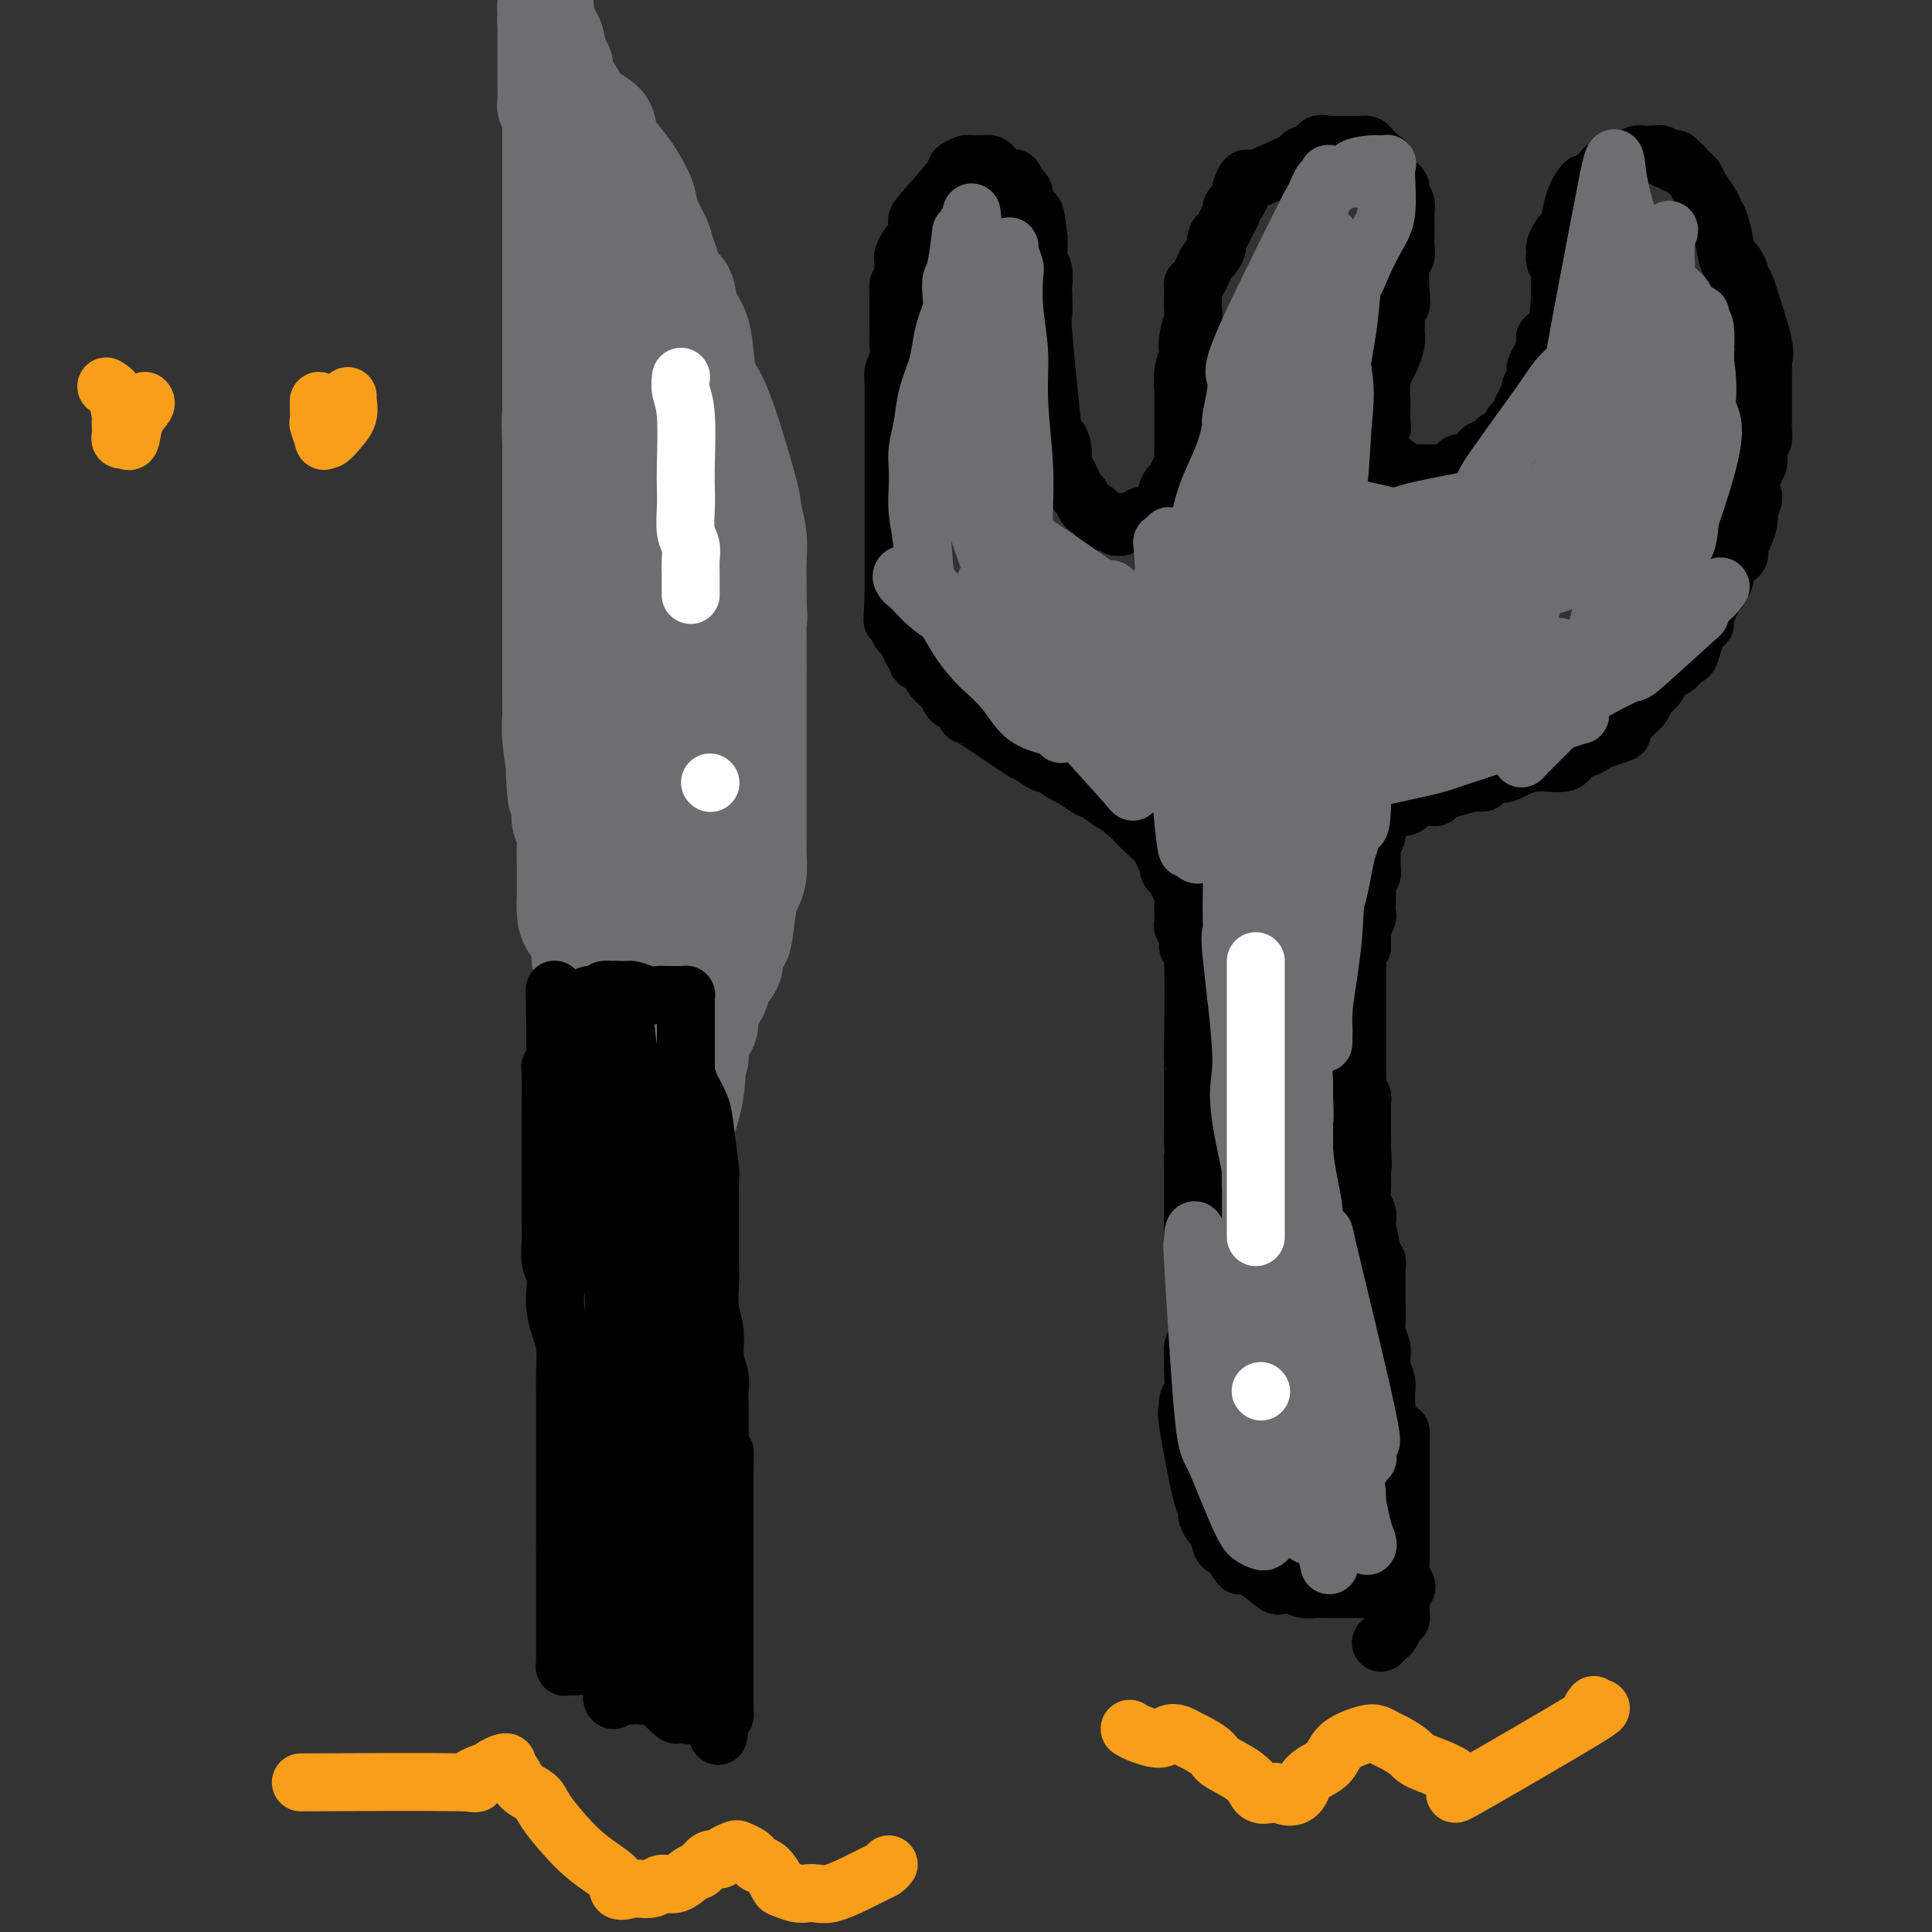 <svg viewBox='0 0 400 400' version='1.1' xmlns='http://www.w3.org/2000/svg' xmlns:xlink='http://www.w3.org/1999/xlink'><rect x="0" y="0" width="400" height="400" fill="#333333" stroke="none"/><g fill='none' stroke='#6D6E70' stroke-width='20' stroke-linecap='round' stroke-linejoin='round'><path d='M126,254c-0.002,-0.880 -0.005,-1.761 0,-3c0.005,-1.239 0.016,-2.837 0,-5c-0.016,-2.163 -0.060,-4.891 0,-7c0.060,-2.109 0.224,-3.598 0,-5c-0.224,-1.402 -0.834,-2.716 -1,-4c-0.166,-1.284 0.114,-2.539 0,-4c-0.114,-1.461 -0.622,-3.129 -1,-5c-0.378,-1.871 -0.627,-3.946 -1,-6c-0.373,-2.054 -0.869,-4.086 -1,-6c-0.131,-1.914 0.102,-3.709 0,-5c-0.102,-1.291 -0.539,-2.077 -1,-3c-0.461,-0.923 -0.947,-1.982 -1,-3c-0.053,-1.018 0.326,-1.996 0,-3c-0.326,-1.004 -1.355,-2.033 -2,-3c-0.645,-0.967 -0.904,-1.873 -1,-3c-0.096,-1.127 -0.029,-2.475 0,-4c0.029,-1.525 0.022,-3.226 0,-5c-0.022,-1.774 -0.057,-3.620 0,-5c0.057,-1.380 0.208,-2.295 0,-3c-0.208,-0.705 -0.774,-1.202 -1,-2c-0.226,-0.798 -0.113,-1.899 0,-3'/><path d='M116,167c-1.790,-14.068 -1.264,-5.739 -1,-3c0.264,2.739 0.267,-0.113 0,-3c-0.267,-2.887 -0.804,-5.809 -1,-8c-0.196,-2.191 -0.053,-3.651 0,-5c0.053,-1.349 0.014,-2.588 0,-4c-0.014,-1.412 -0.004,-2.996 0,-4c0.004,-1.004 0.001,-1.426 0,-2c-0.001,-0.574 -0.000,-1.300 0,-2c0.000,-0.700 0.000,-1.375 0,-2c-0.000,-0.625 -0.000,-1.199 0,-2c0.000,-0.801 0.000,-1.828 0,-3c-0.000,-1.172 -0.000,-2.491 0,-3c0.000,-0.509 0.000,-0.210 0,-1c-0.000,-0.790 -0.000,-2.669 0,-4c0.000,-1.331 0.000,-2.114 0,-3c-0.000,-0.886 -0.000,-1.876 0,-4c0.000,-2.124 0.000,-5.384 0,-7c-0.000,-1.616 -0.000,-1.589 0,-2c0.000,-0.411 0.000,-1.261 0,-2c-0.000,-0.739 -0.000,-1.368 0,-2c0.000,-0.632 0.000,-1.269 0,-2c-0.000,-0.731 -0.000,-1.557 0,-2c0.000,-0.443 0.000,-0.504 0,-1c-0.000,-0.496 -0.000,-1.427 0,-2c0.000,-0.573 0.000,-0.786 0,-1'/><path d='M114,93c-0.309,-11.622 -0.083,-3.677 0,-1c0.083,2.677 0.022,0.087 0,-1c-0.022,-1.087 -0.006,-0.672 0,-1c0.006,-0.328 0.002,-1.401 0,-2c-0.002,-0.599 -0.000,-0.724 0,-1c0.000,-0.276 0.000,-0.703 0,-1c-0.000,-0.297 -0.000,-0.465 0,-1c0.000,-0.535 0.000,-1.438 0,-2c-0.000,-0.562 -0.000,-0.784 0,-1c0.000,-0.216 0.000,-0.427 0,-1c-0.000,-0.573 -0.000,-1.509 0,-2c0.000,-0.491 0.000,-0.537 0,-1c-0.000,-0.463 -0.000,-1.344 0,-2c0.000,-0.656 0.000,-1.088 0,-2c-0.000,-0.912 -0.000,-2.304 0,-3c0.000,-0.696 0.000,-0.696 0,-1c-0.000,-0.304 -0.000,-0.912 0,-1c0.000,-0.088 0.000,0.342 0,0c-0.000,-0.342 -0.000,-1.457 0,-2c0.000,-0.543 0.000,-0.513 0,-1c-0.000,-0.487 -0.000,-1.492 0,-2c0.000,-0.508 0.000,-0.520 0,-1c-0.000,-0.480 0.000,-1.427 0,-2c0.000,-0.573 0.000,-0.771 0,-1c0.000,-0.229 0.000,-0.488 0,-1c0.000,-0.512 0.000,-1.278 0,-2c0.000,-0.722 0.000,-1.400 0,-2c0.000,-0.600 0.000,-1.123 0,-2c0.000,-0.877 0.000,-2.108 0,-3c0.000,-0.892 0.000,-1.446 0,-2'/><path d='M114,48c0.000,-7.500 0.000,-3.749 0,-3c-0.000,0.749 -0.000,-1.504 0,-3c0.000,-1.496 0.000,-2.236 0,-3c-0.000,-0.764 -0.000,-1.553 0,-2c0.000,-0.447 0.000,-0.554 0,-1c-0.000,-0.446 -0.000,-1.232 0,-2c0.000,-0.768 0.000,-1.519 0,-2c-0.000,-0.481 -0.000,-0.692 0,-1c0.000,-0.308 0.000,-0.712 0,-1c-0.000,-0.288 -0.000,-0.459 0,-1c0.000,-0.541 0.000,-1.451 0,-2c-0.000,-0.549 -0.000,-0.738 0,-1c0.000,-0.262 0.001,-0.596 0,-1c-0.001,-0.404 -0.004,-0.878 0,-1c0.004,-0.122 0.015,0.109 0,0c-0.015,-0.109 -0.057,-0.558 0,-1c0.057,-0.442 0.211,-0.877 0,-1c-0.211,-0.123 -0.789,0.068 -1,0c-0.211,-0.068 -0.057,-0.393 0,-1c0.057,-0.607 0.015,-1.496 0,-2c-0.015,-0.504 -0.004,-0.622 0,-1c0.004,-0.378 0.001,-1.016 0,-2c-0.001,-0.984 -0.000,-2.315 0,-3c0.000,-0.685 0.000,-0.723 0,-2c-0.000,-1.277 -0.000,-3.793 0,-5c0.000,-1.207 0.000,-1.103 0,-1'/><path d='M113,5c-0.155,-6.900 -0.042,-2.649 0,-1c0.042,1.649 0.014,0.696 0,0c-0.014,-0.696 -0.015,-1.137 0,-1c0.015,0.137 0.045,0.851 0,1c-0.045,0.149 -0.166,-0.268 0,0c0.166,0.268 0.619,1.219 1,2c0.381,0.781 0.691,1.390 1,2'/><path d='M115,8c0.467,1.291 0.635,3.017 1,4c0.365,0.983 0.926,1.222 1,2c0.074,0.778 -0.338,2.095 0,3c0.338,0.905 1.425,1.397 2,2c0.575,0.603 0.639,1.318 1,2c0.361,0.682 1.021,1.330 2,2c0.979,0.670 2.278,1.361 3,2c0.722,0.639 0.866,1.227 1,2c0.134,0.773 0.258,1.732 1,3c0.742,1.268 2.100,2.846 3,4c0.900,1.154 1.340,1.884 2,3c0.660,1.116 1.539,2.619 2,4c0.461,1.381 0.504,2.639 1,4c0.496,1.361 1.446,2.824 2,4c0.554,1.176 0.711,2.064 1,3c0.289,0.936 0.711,1.919 1,3c0.289,1.081 0.445,2.261 1,3c0.555,0.739 1.510,1.038 2,2c0.490,0.962 0.516,2.587 1,4c0.484,1.413 1.426,2.613 2,4c0.574,1.387 0.780,2.960 1,5c0.220,2.040 0.455,4.548 1,6c0.545,1.452 1.400,1.850 3,6c1.600,4.150 3.945,12.052 5,16c1.055,3.948 0.818,3.942 1,5c0.182,1.058 0.781,3.181 1,5c0.219,1.819 0.059,3.336 0,5c-0.059,1.664 -0.017,3.475 0,5c0.017,1.525 0.008,2.762 0,4'/><path d='M157,125c0.309,4.244 0.083,2.855 0,3c-0.083,0.145 -0.022,1.823 0,5c0.022,3.177 0.006,7.854 0,10c-0.006,2.146 -0.002,1.762 0,2c0.002,0.238 0.000,1.099 0,2c-0.000,0.901 -0.000,1.843 0,3c0.000,1.157 0.000,2.529 0,4c-0.000,1.471 -0.000,3.039 0,4c0.000,0.961 0.000,1.314 0,2c-0.000,0.686 -0.000,1.705 0,3c0.000,1.295 0.001,2.867 0,4c-0.001,1.133 -0.003,1.827 0,3c0.003,1.173 0.012,2.827 0,4c-0.012,1.173 -0.045,1.867 0,3c0.045,1.133 0.167,2.705 0,4c-0.167,1.295 -0.623,2.314 -1,3c-0.377,0.686 -0.673,1.040 -1,3c-0.327,1.960 -0.683,5.525 -1,7c-0.317,1.475 -0.594,0.859 -1,1c-0.406,0.141 -0.940,1.037 -1,2c-0.060,0.963 0.352,1.991 0,3c-0.352,1.009 -1.470,1.998 -2,3c-0.530,1.002 -0.472,2.015 -1,3c-0.528,0.985 -1.643,1.940 -2,3c-0.357,1.060 0.045,2.223 0,3c-0.045,0.777 -0.537,1.167 -1,2c-0.463,0.833 -0.897,2.110 -1,3c-0.103,0.890 0.126,1.393 0,2c-0.126,0.607 -0.607,1.316 -1,2c-0.393,0.684 -0.696,1.342 -1,2'/><path d='M143,223c-2.404,7.130 -1.414,3.956 -1,3c0.414,-0.956 0.251,0.306 0,1c-0.251,0.694 -0.592,0.821 -1,1c-0.408,0.179 -0.884,0.411 -1,1c-0.116,0.589 0.127,1.534 0,2c-0.127,0.466 -0.622,0.454 -1,1c-0.378,0.546 -0.637,1.651 -1,2c-0.363,0.349 -0.830,-0.057 -1,0c-0.170,0.057 -0.044,0.575 0,1c0.044,0.425 0.004,0.755 0,1c-0.004,0.245 0.027,0.405 0,1c-0.027,0.595 -0.112,1.623 0,2c0.112,0.377 0.422,0.101 0,0c-0.422,-0.101 -1.575,-0.027 -2,0c-0.425,0.027 -0.121,0.008 0,0c0.121,-0.008 0.061,-0.004 0,0'/><path d='M127,58c0.057,0.170 0.114,0.340 0,1c-0.114,0.660 -0.399,1.810 0,5c0.399,3.190 1.481,8.421 2,14c0.519,5.579 0.475,11.507 1,19c0.525,7.493 1.619,16.551 2,21c0.381,4.449 0.051,4.291 0,7c-0.051,2.709 0.179,8.286 0,13c-0.179,4.714 -0.766,8.564 -1,12c-0.234,3.436 -0.114,6.459 0,9c0.114,2.541 0.223,4.601 0,6c-0.223,1.399 -0.778,2.135 -1,3c-0.222,0.865 -0.111,1.857 0,2c0.111,0.143 0.221,-0.563 0,-1c-0.221,-0.437 -0.775,-0.604 -1,-2c-0.225,-1.396 -0.123,-4.021 0,-7c0.123,-2.979 0.268,-6.311 0,-10c-0.268,-3.689 -0.947,-7.736 -1,-12c-0.053,-4.264 0.522,-8.744 1,-13c0.478,-4.256 0.860,-8.288 1,-12c0.140,-3.712 0.037,-7.104 0,-10c-0.037,-2.896 -0.010,-5.295 0,-9c0.010,-3.705 0.003,-8.715 0,-11c-0.003,-2.285 -0.001,-1.846 0,-3c0.001,-1.154 0.000,-3.901 0,-6c-0.000,-2.099 -0.000,-3.549 0,-5'/><path d='M130,69c0.000,-15.858 0.000,-6.003 0,-3c-0.000,3.003 -0.000,-0.844 0,-3c0.000,-2.156 0.000,-2.620 0,-3c-0.000,-0.380 -0.001,-0.677 0,-1c0.001,-0.323 0.004,-0.671 0,-1c-0.004,-0.329 -0.013,-0.639 0,-1c0.013,-0.361 0.049,-0.774 0,-1c-0.049,-0.226 -0.183,-0.264 0,0c0.183,0.264 0.683,0.829 1,2c0.317,1.171 0.453,2.949 1,6c0.547,3.051 1.507,7.374 2,12c0.493,4.626 0.520,9.553 1,14c0.480,4.447 1.411,8.412 2,13c0.589,4.588 0.834,9.799 1,14c0.166,4.201 0.252,7.393 0,11c-0.252,3.607 -0.844,7.629 -1,12c-0.156,4.371 0.123,9.090 0,13c-0.123,3.910 -0.648,7.011 -1,10c-0.352,2.989 -0.532,5.866 -1,9c-0.468,3.134 -1.225,6.525 -2,10c-0.775,3.475 -1.567,7.035 -2,10c-0.433,2.965 -0.508,5.336 -1,8c-0.492,2.664 -1.400,5.620 -2,8c-0.600,2.380 -0.893,4.185 -1,6c-0.107,1.815 -0.029,3.641 0,5c0.029,1.359 0.008,2.250 0,3c-0.008,0.750 -0.002,1.357 0,2c0.002,0.643 0.001,1.321 0,2'/><path d='M127,226c-1.684,15.299 -0.396,4.546 0,1c0.396,-3.546 -0.102,0.116 0,0c0.102,-0.116 0.804,-4.008 1,-6c0.196,-1.992 -0.113,-2.083 0,-4c0.113,-1.917 0.648,-5.658 1,-9c0.352,-3.342 0.520,-6.283 1,-9c0.480,-2.717 1.270,-5.210 2,-9c0.730,-3.790 1.400,-8.877 2,-13c0.600,-4.123 1.131,-7.283 2,-11c0.869,-3.717 2.078,-7.993 3,-11c0.922,-3.007 1.558,-4.746 2,-7c0.442,-2.254 0.691,-5.022 1,-7c0.309,-1.978 0.679,-3.166 1,-4c0.321,-0.834 0.593,-1.313 1,-2c0.407,-0.687 0.950,-1.583 1,-2c0.050,-0.417 -0.393,-0.356 0,0c0.393,0.356 1.623,1.007 2,2c0.377,0.993 -0.099,2.326 0,4c0.099,1.674 0.775,3.687 1,7c0.225,3.313 0.001,7.925 0,10c-0.001,2.075 0.222,1.613 0,11c-0.222,9.387 -0.890,28.623 -1,37c-0.110,8.377 0.336,5.896 0,6c-0.336,0.104 -1.455,2.793 -2,6c-0.545,3.207 -0.517,6.932 -1,10c-0.483,3.068 -1.476,5.480 -2,8c-0.524,2.520 -0.578,5.149 -1,8c-0.422,2.851 -1.211,5.926 -2,9'/><path d='M139,251c-1.403,6.732 -0.910,3.061 -1,2c-0.090,-1.061 -0.764,0.486 -1,1c-0.236,0.514 -0.035,-0.006 0,0c0.035,0.006 -0.094,0.536 0,0c0.094,-0.536 0.413,-2.140 1,-4c0.587,-1.860 1.441,-3.975 2,-7c0.559,-3.025 0.822,-6.958 1,-11c0.178,-4.042 0.271,-8.191 1,-13c0.729,-4.809 2.093,-10.277 3,-15c0.907,-4.723 1.357,-8.701 2,-13c0.643,-4.299 1.479,-8.919 2,-13c0.521,-4.081 0.728,-7.623 1,-10c0.272,-2.377 0.609,-3.589 1,-5c0.391,-1.411 0.837,-3.019 1,-4c0.163,-0.981 0.041,-1.334 0,-2c-0.041,-0.666 -0.003,-1.645 0,-2c0.003,-0.355 -0.028,-0.085 0,0c0.028,0.085 0.117,-0.015 0,1c-0.117,1.015 -0.440,3.145 -1,6c-0.560,2.855 -1.359,6.437 -2,10c-0.641,3.563 -1.126,7.108 -2,11c-0.874,3.892 -2.137,8.131 -3,12c-0.863,3.869 -1.327,7.369 -2,11c-0.673,3.631 -1.556,7.395 -2,11c-0.444,3.605 -0.448,7.052 -1,10c-0.552,2.948 -1.653,5.399 -2,8c-0.347,2.601 0.060,5.354 0,7c-0.060,1.646 -0.589,2.185 -1,4c-0.411,1.815 -0.706,4.908 -1,8'/><path d='M135,254c-2.677,15.556 -0.868,4.945 0,0c0.868,-4.945 0.796,-4.226 1,-6c0.204,-1.774 0.684,-6.042 1,-10c0.316,-3.958 0.470,-7.606 1,-12c0.530,-4.394 1.437,-9.535 2,-15c0.563,-5.465 0.780,-11.254 1,-16c0.220,-4.746 0.441,-8.449 1,-13c0.559,-4.551 1.456,-9.949 2,-15c0.544,-5.051 0.735,-9.753 1,-14c0.265,-4.247 0.604,-8.038 1,-12c0.396,-3.962 0.849,-8.096 1,-12c0.151,-3.904 -0.001,-7.578 0,-11c0.001,-3.422 0.155,-6.593 0,-10c-0.155,-3.407 -0.619,-7.050 -1,-9c-0.381,-1.950 -0.679,-2.207 -1,-6c-0.321,-3.793 -0.664,-11.123 -1,-15c-0.336,-3.877 -0.665,-4.300 -1,-5c-0.335,-0.700 -0.678,-1.678 -1,-3c-0.322,-1.322 -0.625,-2.988 -1,-4c-0.375,-1.012 -0.821,-1.370 -1,-2c-0.179,-0.630 -0.090,-1.534 0,-2c0.090,-0.466 0.183,-0.495 0,-1c-0.183,-0.505 -0.640,-1.486 -1,-2c-0.360,-0.514 -0.621,-0.560 -1,-1c-0.379,-0.440 -0.875,-1.272 -1,-2c-0.125,-0.728 0.120,-1.350 0,-2c-0.120,-0.650 -0.606,-1.329 -1,-2c-0.394,-0.671 -0.697,-1.336 -1,-2'/><path d='M135,50c-1.284,-4.405 0.006,-1.419 0,-1c-0.006,0.419 -1.308,-1.729 -2,-3c-0.692,-1.271 -0.774,-1.665 -1,-2c-0.226,-0.335 -0.597,-0.612 -1,-1c-0.403,-0.388 -0.840,-0.888 -1,-1c-0.160,-0.112 -0.043,0.162 0,0c0.043,-0.162 0.012,-0.761 0,-1c-0.012,-0.239 -0.006,-0.120 0,0'/></g>
<g fill='none' stroke='#FFFFFF' stroke-width='12' stroke-linecap='round' stroke-linejoin='round'><path d='M141,78c-0.113,0.971 -0.226,1.941 0,3c0.226,1.059 0.792,2.205 1,5c0.208,2.795 0.060,7.237 0,10c-0.060,2.763 -0.030,3.845 0,5c0.030,1.155 0.061,2.382 0,4c-0.061,1.618 -0.212,3.626 0,5c0.212,1.374 0.789,2.113 1,3c0.211,0.887 0.057,1.923 0,3c-0.057,1.077 -0.015,2.196 0,3c0.015,0.804 0.004,1.293 0,2c-0.004,0.707 -0.001,1.630 0,2c0.001,0.370 0.001,0.185 0,0'/><path d='M147,162c0.000,0.000 0.100,0.100 0.1,0.1'/></g>
<g fill='none' stroke='#000000' stroke-width='12' stroke-linecap='round' stroke-linejoin='round'><path d='M141,219c0.364,1.026 0.728,2.052 1,3c0.272,0.948 0.451,1.819 1,3c0.549,1.181 1.468,2.671 2,4c0.532,1.329 0.679,2.496 1,5c0.321,2.504 0.818,6.344 1,8c0.182,1.656 0.049,1.128 0,2c-0.049,0.872 -0.013,3.145 0,5c0.013,1.855 0.002,3.293 0,5c-0.002,1.707 0.003,3.684 0,5c-0.003,1.316 -0.016,1.972 0,3c0.016,1.028 0.061,2.428 0,4c-0.061,1.572 -0.226,3.316 0,5c0.226,1.684 0.845,3.308 1,5c0.155,1.692 -0.155,3.453 0,5c0.155,1.547 0.774,2.879 1,4c0.226,1.121 0.061,2.030 0,3c-0.061,0.970 -0.016,2.002 0,3c0.016,0.998 0.004,1.961 0,3c-0.004,1.039 -0.001,2.154 0,3c0.001,0.846 0.001,1.423 0,2'/><path d='M149,299c0.536,9.124 0.876,3.435 1,2c0.124,-1.435 0.033,1.386 0,3c-0.033,1.614 -0.009,2.022 0,3c0.009,0.978 0.002,2.527 0,4c-0.002,1.473 -0.001,2.871 0,4c0.001,1.129 0.000,1.989 0,3c-0.000,1.011 -0.000,2.173 0,3c0.000,0.827 0.000,1.317 0,2c-0.000,0.683 -0.000,1.557 0,2c0.000,0.443 0.000,0.453 0,2c-0.000,1.547 -0.000,4.629 0,6c0.000,1.371 0.000,1.029 0,1c-0.000,-0.029 -0.000,0.254 0,1c0.000,0.746 0.000,1.955 0,3c-0.000,1.045 -0.000,1.925 0,3c0.000,1.075 0.000,2.345 0,3c-0.000,0.655 -0.000,0.697 0,2c0.000,1.303 0.000,3.869 0,5c-0.000,1.131 -0.000,0.829 0,1c0.000,0.171 0.001,0.816 0,1c-0.001,0.184 -0.003,-0.094 0,0c0.003,0.094 0.011,0.561 0,1c-0.011,0.439 -0.041,0.849 0,1c0.041,0.151 0.155,0.043 0,0c-0.155,-0.043 -0.577,-0.022 -1,0'/><path d='M149,355c-0.180,8.651 -0.628,2.279 -1,0c-0.372,-2.279 -0.666,-0.466 -1,0c-0.334,0.466 -0.708,-0.414 -1,-1c-0.292,-0.586 -0.501,-0.878 -1,-1c-0.499,-0.122 -1.287,-0.075 -2,0c-0.713,0.075 -1.350,0.177 -2,0c-0.650,-0.177 -1.315,-0.634 -2,-1c-0.685,-0.366 -1.392,-0.641 -2,-1c-0.608,-0.359 -1.118,-0.803 -2,-1c-0.882,-0.197 -2.138,-0.147 -3,0c-0.862,0.147 -1.331,0.389 -2,0c-0.669,-0.389 -1.539,-1.411 -2,-2c-0.461,-0.589 -0.515,-0.746 -1,-1c-0.485,-0.254 -1.402,-0.604 -2,-1c-0.598,-0.396 -0.878,-0.837 -2,-1c-1.122,-0.163 -3.085,-0.047 -4,0c-0.915,0.047 -0.781,0.026 -1,0c-0.219,-0.026 -0.791,-0.057 -1,0c-0.209,0.057 -0.056,0.203 0,0c0.056,-0.203 0.015,-0.753 0,-1c-0.015,-0.247 -0.004,-0.190 0,-1c0.004,-0.810 0.001,-2.485 0,-3c-0.001,-0.515 -0.000,0.131 0,0c0.000,-0.131 0.000,-1.038 0,-2c-0.000,-0.962 -0.000,-1.979 0,-3c0.000,-1.021 0.000,-2.047 0,-3c-0.000,-0.953 -0.000,-1.834 0,-3c0.000,-1.166 0.000,-2.619 0,-4c-0.000,-1.381 -0.000,-2.691 0,-4'/><path d='M117,321c-0.000,-3.893 -0.000,-2.626 0,-3c0.000,-0.374 0.000,-2.391 0,-4c-0.000,-1.609 -0.000,-2.811 0,-4c0.000,-1.189 0.000,-2.364 0,-4c-0.000,-1.636 -0.000,-3.731 0,-5c0.000,-1.269 0.001,-1.711 0,-3c-0.001,-1.289 -0.003,-3.425 0,-5c0.003,-1.575 0.011,-2.588 0,-4c-0.011,-1.412 -0.042,-3.225 0,-5c0.042,-1.775 0.156,-3.514 0,-5c-0.156,-1.486 -0.581,-2.718 -1,-4c-0.419,-1.282 -0.830,-2.614 -1,-4c-0.170,-1.386 -0.098,-2.825 0,-4c0.098,-1.175 0.222,-2.088 0,-3c-0.222,-0.912 -0.792,-1.825 -1,-3c-0.208,-1.175 -0.056,-2.611 0,-4c0.056,-1.389 0.015,-2.731 0,-4c-0.015,-1.269 -0.004,-2.465 0,-4c0.004,-1.535 0.001,-3.410 0,-5c-0.001,-1.590 -0.000,-2.895 0,-4c0.000,-1.105 0.000,-2.010 0,-3c-0.000,-0.990 -0.001,-2.064 0,-3c0.001,-0.936 0.004,-1.735 0,-2c-0.004,-0.265 -0.015,0.005 0,-2c0.015,-2.005 0.057,-6.283 0,-8c-0.057,-1.717 -0.211,-0.873 0,-1c0.211,-0.127 0.788,-1.227 1,-2c0.212,-0.773 0.061,-1.221 0,-2c-0.061,-0.779 -0.030,-1.890 0,-3'/><path d='M115,214c-0.313,-16.958 -0.096,-5.853 0,-2c0.096,3.853 0.071,0.454 0,-1c-0.071,-1.454 -0.188,-0.964 0,-1c0.188,-0.036 0.681,-0.597 1,-1c0.319,-0.403 0.465,-0.648 1,-1c0.535,-0.352 1.460,-0.811 2,-1c0.540,-0.189 0.697,-0.107 1,0c0.303,0.107 0.753,0.239 1,0c0.247,-0.239 0.292,-0.850 1,-1c0.708,-0.150 2.080,0.160 3,0c0.920,-0.160 1.387,-0.789 2,-1c0.613,-0.211 1.372,-0.004 2,0c0.628,0.004 1.123,-0.195 2,0c0.877,0.195 2.134,0.784 3,1c0.866,0.216 1.342,0.058 2,0c0.658,-0.058 1.500,-0.016 2,0c0.500,0.016 0.660,0.004 1,0c0.340,-0.004 0.862,-0.002 1,0c0.138,0.002 -0.107,0.003 0,0c0.107,-0.003 0.564,-0.010 1,0c0.436,0.010 0.849,0.036 1,0c0.151,-0.036 0.041,-0.133 0,0c-0.041,0.133 -0.011,0.496 0,1c0.011,0.504 0.003,1.150 0,2c-0.003,0.850 -0.001,1.905 0,4c0.001,2.095 0.000,5.232 0,6c-0.000,0.768 -0.000,-0.832 0,5c0.000,5.832 0.000,19.095 0,26c-0.000,6.905 -0.000,7.453 0,8'/><path d='M142,258c0.165,9.369 0.076,6.790 0,8c-0.076,1.210 -0.141,6.209 0,10c0.141,3.791 0.486,6.376 1,9c0.514,2.624 1.195,5.289 2,8c0.805,2.711 1.733,5.470 2,8c0.267,2.530 -0.127,4.831 0,7c0.127,2.169 0.773,4.206 1,6c0.227,1.794 0.033,3.344 0,5c-0.033,1.656 0.093,3.418 0,5c-0.093,1.582 -0.406,2.984 -1,4c-0.594,1.016 -1.469,1.644 -2,2c-0.531,0.356 -0.719,0.438 -1,1c-0.281,0.562 -0.656,1.605 -1,2c-0.344,0.395 -0.655,0.143 -1,0c-0.345,-0.143 -0.722,-0.176 -1,0c-0.278,0.176 -0.456,0.562 -1,0c-0.544,-0.562 -1.452,-2.074 -2,-3c-0.548,-0.926 -0.735,-1.268 -1,-3c-0.265,-1.732 -0.607,-4.854 -1,-8c-0.393,-3.146 -0.837,-6.315 -1,-10c-0.163,-3.685 -0.044,-7.885 0,-12c0.044,-4.115 0.012,-8.146 0,-12c-0.012,-3.854 -0.003,-7.533 0,-11c0.003,-3.467 0.000,-6.723 0,-9c-0.000,-2.277 0.003,-3.574 0,-5c-0.003,-1.426 -0.011,-2.980 0,-4c0.011,-1.020 0.042,-1.505 0,-2c-0.042,-0.495 -0.155,-0.999 0,-1c0.155,-0.001 0.580,0.500 1,1c0.420,0.500 0.834,1.000 1,3c0.166,2.000 0.083,5.500 0,9'/><path d='M137,266c0.310,4.102 0.084,7.857 0,13c-0.084,5.143 -0.026,11.674 0,16c0.026,4.326 0.019,6.447 0,14c-0.019,7.553 -0.050,20.536 0,26c0.050,5.464 0.182,3.408 0,3c-0.182,-0.408 -0.679,0.834 -1,1c-0.321,0.166 -0.468,-0.742 -1,-2c-0.532,-1.258 -1.449,-2.867 -2,-5c-0.551,-2.133 -0.736,-4.792 -1,-8c-0.264,-3.208 -0.606,-6.966 -1,-11c-0.394,-4.034 -0.841,-8.344 -1,-12c-0.159,-3.656 -0.029,-6.656 0,-10c0.029,-3.344 -0.044,-7.031 0,-10c0.044,-2.969 0.205,-5.221 0,-7c-0.205,-1.779 -0.777,-3.086 -1,-4c-0.223,-0.914 -0.097,-1.436 0,-2c0.097,-0.564 0.165,-1.170 0,-1c-0.165,0.170 -0.562,1.117 -1,3c-0.438,1.883 -0.916,4.701 -1,9c-0.084,4.299 0.226,10.078 0,14c-0.226,3.922 -0.989,5.986 -1,13c-0.011,7.014 0.729,18.977 1,24c0.271,5.023 0.073,3.106 0,3c-0.073,-0.106 -0.019,1.601 0,2c0.019,0.399 0.005,-0.508 0,-1c-0.005,-0.492 -0.001,-0.569 0,-2c0.001,-1.431 0.001,-4.215 0,-7'/><path d='M127,325c0.028,-2.943 0.099,-6.299 0,-11c-0.099,-4.701 -0.366,-10.746 0,-16c0.366,-5.254 1.366,-9.718 2,-14c0.634,-4.282 0.902,-8.382 1,-12c0.098,-3.618 0.026,-6.755 0,-9c-0.026,-2.245 -0.007,-3.597 0,-5c0.007,-1.403 0.002,-2.857 0,-4c-0.002,-1.143 -0.002,-1.974 0,-2c0.002,-0.026 0.004,0.752 0,1c-0.004,0.248 -0.015,-0.036 0,1c0.015,1.036 0.057,3.390 0,7c-0.057,3.610 -0.211,8.476 0,13c0.211,4.524 0.788,8.705 1,12c0.212,3.295 0.058,5.703 0,8c-0.058,2.297 -0.020,4.481 0,6c0.020,1.519 0.021,2.372 0,3c-0.021,0.628 -0.065,1.031 0,1c0.065,-0.031 0.238,-0.495 0,-1c-0.238,-0.505 -0.887,-1.051 -1,-3c-0.113,-1.949 0.309,-5.300 0,-9c-0.309,-3.700 -1.351,-7.748 -2,-12c-0.649,-4.252 -0.906,-8.707 -1,-13c-0.094,-4.293 -0.025,-8.424 0,-12c0.025,-3.576 0.006,-6.596 0,-9c-0.006,-2.404 0.001,-4.192 0,-6c-0.001,-1.808 -0.011,-3.636 0,-5c0.011,-1.364 0.042,-2.263 0,-3c-0.042,-0.737 -0.155,-1.311 0,-2c0.155,-0.689 0.580,-1.493 1,-2c0.420,-0.507 0.834,-0.716 1,-1c0.166,-0.284 0.083,-0.642 0,-1'/><path d='M129,225c0.539,-6.424 0.888,-1.984 1,0c0.112,1.984 -0.013,1.513 0,2c0.013,0.487 0.162,1.931 0,4c-0.162,2.069 -0.636,4.763 -1,8c-0.364,3.237 -0.618,7.018 -1,10c-0.382,2.982 -0.891,5.165 -1,7c-0.109,1.835 0.183,3.323 0,4c-0.183,0.677 -0.840,0.543 -1,1c-0.160,0.457 0.178,1.505 0,2c-0.178,0.495 -0.871,0.438 -1,0c-0.129,-0.438 0.305,-1.258 0,-2c-0.305,-0.742 -1.350,-1.407 -2,-3c-0.650,-1.593 -0.905,-4.116 -1,-7c-0.095,-2.884 -0.028,-6.130 0,-9c0.028,-2.870 0.019,-5.365 0,-8c-0.019,-2.635 -0.048,-5.409 0,-8c0.048,-2.591 0.174,-4.997 0,-7c-0.174,-2.003 -0.647,-3.603 0,-6c0.647,-2.397 2.415,-5.593 3,-7c0.585,-1.407 -0.012,-1.026 0,-1c0.012,0.026 0.634,-0.304 1,0c0.366,0.304 0.476,1.242 1,2c0.524,0.758 1.461,1.336 2,3c0.539,1.664 0.681,4.415 1,7c0.319,2.585 0.817,5.004 1,8c0.183,2.996 0.052,6.570 0,10c-0.052,3.430 -0.026,6.715 0,10'/><path d='M131,245c0.372,6.903 0.303,6.659 0,8c-0.303,1.341 -0.839,4.266 -1,6c-0.161,1.734 0.052,2.276 0,3c-0.052,0.724 -0.371,1.631 -1,2c-0.629,0.369 -1.570,0.199 -2,0c-0.430,-0.199 -0.350,-0.428 -1,-1c-0.650,-0.572 -2.031,-1.487 -3,-3c-0.969,-1.513 -1.525,-3.623 -2,-6c-0.475,-2.377 -0.870,-5.021 -1,-8c-0.130,-2.979 0.006,-6.292 0,-9c-0.006,-2.708 -0.153,-4.810 0,-7c0.153,-2.190 0.604,-4.469 1,-6c0.396,-1.531 0.735,-2.313 1,-3c0.265,-0.687 0.455,-1.278 1,-2c0.545,-0.722 1.445,-1.575 2,-2c0.555,-0.425 0.763,-0.421 1,0c0.237,0.421 0.501,1.260 1,2c0.499,0.740 1.233,1.381 2,3c0.767,1.619 1.568,4.217 2,7c0.432,2.783 0.497,5.750 1,10c0.503,4.250 1.445,9.784 2,15c0.555,5.216 0.723,10.113 1,15c0.277,4.887 0.661,9.763 1,14c0.339,4.237 0.631,7.836 1,11c0.369,3.164 0.814,5.895 1,8c0.186,2.105 0.112,3.585 0,5c-0.112,1.415 -0.261,2.766 0,4c0.261,1.234 0.932,2.353 0,1c-0.932,-1.353 -3.466,-5.176 -6,-9'/><path d='M132,303c-1.332,-1.578 -1.664,-1.525 -2,-4c-0.336,-2.475 -0.678,-7.480 -1,-10c-0.322,-2.520 -0.624,-2.555 -1,-4c-0.376,-1.445 -0.826,-4.301 -1,-6c-0.174,-1.699 -0.073,-2.241 0,-3c0.073,-0.759 0.116,-1.733 0,-2c-0.116,-0.267 -0.393,0.175 0,1c0.393,0.825 1.454,2.034 2,4c0.546,1.966 0.577,4.690 1,8c0.423,3.310 1.238,7.206 2,11c0.762,3.794 1.469,7.485 2,11c0.531,3.515 0.885,6.852 1,10c0.115,3.148 -0.009,6.106 0,8c0.009,1.894 0.153,2.725 0,4c-0.153,1.275 -0.601,2.994 -1,4c-0.399,1.006 -0.749,1.300 -1,2c-0.251,0.700 -0.404,1.805 -1,1c-0.596,-0.805 -1.637,-3.520 -2,-5c-0.363,-1.480 -0.050,-1.723 0,-2c0.050,-0.277 -0.164,-0.587 0,-1c0.164,-0.413 0.706,-0.930 1,-1c0.294,-0.070 0.341,0.305 1,1c0.659,0.695 1.932,1.708 3,3c1.068,1.292 1.933,2.861 3,5c1.067,2.139 2.336,4.846 3,7c0.664,2.154 0.722,3.754 1,5c0.278,1.246 0.776,2.138 1,3c0.224,0.862 0.176,1.694 0,2c-0.176,0.306 -0.479,0.088 -1,0c-0.521,-0.088 -1.261,-0.044 -2,0'/><path d='M140,355c-1.444,-0.760 -3.553,-3.662 -5,-5c-1.447,-1.338 -2.231,-1.114 -3,-2c-0.769,-0.886 -1.524,-2.883 -2,-4c-0.476,-1.117 -0.675,-1.355 -1,-2c-0.325,-0.645 -0.776,-1.698 -1,-2c-0.224,-0.302 -0.220,0.148 0,0c0.220,-0.148 0.658,-0.895 1,-1c0.342,-0.105 0.589,0.430 1,1c0.411,0.570 0.986,1.175 2,2c1.014,0.825 2.466,1.871 3,3c0.534,1.129 0.151,2.341 0,3c-0.151,0.659 -0.068,0.765 0,1c0.068,0.235 0.123,0.599 0,1c-0.123,0.401 -0.422,0.838 -1,1c-0.578,0.162 -1.433,0.048 -2,0c-0.567,-0.048 -0.845,-0.031 -1,0c-0.155,0.031 -0.185,0.075 -1,0c-0.815,-0.075 -2.414,-0.267 -3,0c-0.586,0.267 -0.158,0.995 0,1c0.158,0.005 0.045,-0.713 0,-1c-0.045,-0.287 -0.023,-0.144 0,0'/><path d='M286,340c-0.089,0.097 -0.178,0.194 0,0c0.178,-0.194 0.622,-0.678 1,-1c0.378,-0.322 0.690,-0.481 1,-1c0.310,-0.519 0.619,-1.397 1,-2c0.381,-0.603 0.834,-0.932 1,-1c0.166,-0.068 0.045,0.123 0,0c-0.045,-0.123 -0.013,-0.562 0,-1c0.013,-0.438 0.007,-0.877 0,-1c-0.007,-0.123 -0.015,0.070 0,0c0.015,-0.070 0.053,-0.402 0,-1c-0.053,-0.598 -0.196,-1.463 0,-2c0.196,-0.537 0.732,-0.747 1,-1c0.268,-0.253 0.268,-0.551 0,-1c-0.268,-0.449 -0.804,-1.050 -1,-2c-0.196,-0.950 -0.053,-2.250 0,-3c0.053,-0.750 0.014,-0.949 0,-2c-0.014,-1.051 -0.004,-2.953 0,-4c0.004,-1.047 0.001,-1.238 0,-2c-0.001,-0.762 -0.000,-2.095 0,-3c0.000,-0.905 0.000,-1.383 0,-2c-0.000,-0.617 -0.000,-1.372 0,-2c0.000,-0.628 0.000,-1.127 0,-2c-0.000,-0.873 -0.000,-2.120 0,-3c0.000,-0.880 0.000,-1.394 0,-2c-0.000,-0.606 -0.000,-1.303 0,-2'/><path d='M290,299c-0.106,-4.754 0.129,-1.640 0,-1c-0.129,0.640 -0.623,-1.193 -1,-2c-0.377,-0.807 -0.637,-0.587 -1,-1c-0.363,-0.413 -0.828,-1.461 -1,-2c-0.172,-0.539 -0.050,-0.571 0,-1c0.050,-0.429 0.027,-1.256 0,-2c-0.027,-0.744 -0.059,-1.405 0,-2c0.059,-0.595 0.208,-1.122 0,-2c-0.208,-0.878 -0.774,-2.105 -1,-3c-0.226,-0.895 -0.113,-1.456 0,-2c0.113,-0.544 0.226,-1.071 0,-2c-0.226,-0.929 -0.793,-2.259 -1,-3c-0.207,-0.741 -0.056,-0.892 0,-2c0.056,-1.108 0.015,-3.175 0,-4c-0.015,-0.825 -0.004,-0.410 0,-1c0.004,-0.590 0.002,-2.185 0,-3c-0.002,-0.815 -0.005,-0.849 0,-1c0.005,-0.151 0.016,-0.417 0,-1c-0.016,-0.583 -0.061,-1.481 0,-2c0.061,-0.519 0.226,-0.659 0,-1c-0.226,-0.341 -0.844,-0.882 -1,-1c-0.156,-0.118 0.151,0.188 0,-1c-0.151,-1.188 -0.758,-3.870 -1,-5c-0.242,-1.130 -0.117,-0.708 0,-1c0.117,-0.292 0.228,-1.299 0,-2c-0.228,-0.701 -0.793,-1.095 -1,-2c-0.207,-0.905 -0.056,-2.321 0,-3c0.056,-0.679 0.016,-0.623 0,-1c-0.016,-0.377 -0.008,-1.189 0,-2'/><path d='M282,243c-1.238,-8.943 -0.332,-3.300 0,-2c0.332,1.300 0.089,-1.742 0,-3c-0.089,-1.258 -0.024,-0.732 0,-1c0.024,-0.268 0.006,-1.329 0,-2c-0.006,-0.671 -0.002,-0.952 0,-1c0.002,-0.048 0.001,0.138 0,0c-0.001,-0.138 -0.000,-0.600 0,-1c0.000,-0.400 0.001,-0.737 0,-1c-0.001,-0.263 -0.004,-0.451 0,-1c0.004,-0.549 0.015,-1.459 0,-2c-0.015,-0.541 -0.057,-0.712 0,-1c0.057,-0.288 0.211,-0.692 0,-1c-0.211,-0.308 -0.789,-0.520 -1,-1c-0.211,-0.480 -0.057,-1.229 0,-2c0.057,-0.771 0.015,-1.564 0,-2c-0.015,-0.436 -0.004,-0.515 0,-1c0.004,-0.485 0.001,-1.375 0,-4c-0.001,-2.625 -0.000,-6.983 0,-9c0.000,-2.017 0.000,-1.691 0,-2c-0.000,-0.309 -0.001,-1.252 0,-2c0.001,-0.748 0.003,-1.300 0,-2c-0.003,-0.700 -0.011,-1.549 0,-2c0.011,-0.451 0.041,-0.506 0,-1c-0.041,-0.494 -0.155,-1.427 0,-2c0.155,-0.573 0.577,-0.787 1,-1'/><path d='M282,196c0.001,-7.451 0.004,-2.578 0,-1c-0.004,1.578 -0.015,-0.140 0,-1c0.015,-0.860 0.057,-0.863 0,-1c-0.057,-0.137 -0.211,-0.409 0,-1c0.211,-0.591 0.789,-1.502 1,-2c0.211,-0.498 0.057,-0.581 0,-1c-0.057,-0.419 -0.016,-1.172 0,-2c0.016,-0.828 0.008,-1.731 0,-2c-0.008,-0.269 -0.016,0.096 0,0c0.016,-0.096 0.057,-0.655 0,-1c-0.057,-0.345 -0.211,-0.478 0,-1c0.211,-0.522 0.789,-1.435 1,-2c0.211,-0.565 0.057,-0.783 0,-1c-0.057,-0.217 -0.016,-0.435 0,-1c0.016,-0.565 0.008,-1.479 0,-2c-0.008,-0.521 -0.016,-0.650 0,-1c0.016,-0.350 0.057,-0.919 0,-1c-0.057,-0.081 -0.211,0.328 0,0c0.211,-0.328 0.788,-1.394 1,-2c0.212,-0.606 0.060,-0.754 0,-1c-0.060,-0.246 -0.026,-0.590 0,-1c0.026,-0.410 0.045,-0.884 0,-1c-0.045,-0.116 -0.152,0.127 0,0c0.152,-0.127 0.565,-0.623 1,-1c0.435,-0.377 0.894,-0.636 1,-1c0.106,-0.364 -0.140,-0.833 0,-1c0.140,-0.167 0.664,-0.031 1,0c0.336,0.031 0.482,-0.043 1,0c0.518,0.043 1.409,0.204 2,0c0.591,-0.204 0.883,-0.773 1,-1c0.117,-0.227 0.058,-0.114 0,0'/><path d='M292,166c1.487,-0.845 1.706,-0.958 2,-1c0.294,-0.042 0.664,-0.013 1,0c0.336,0.013 0.638,0.010 1,0c0.362,-0.010 0.782,-0.027 1,0c0.218,0.027 0.233,0.098 0,0c-0.233,-0.098 -0.713,-0.365 1,-1c1.713,-0.635 5.620,-1.637 7,-2c1.380,-0.363 0.233,-0.087 0,0c-0.233,0.087 0.448,-0.016 1,0c0.552,0.016 0.975,0.150 1,0c0.025,-0.150 -0.348,-0.584 0,-1c0.348,-0.416 1.417,-0.815 2,-1c0.583,-0.185 0.681,-0.158 1,0c0.319,0.158 0.859,0.446 2,0c1.141,-0.446 2.883,-1.626 5,-2c2.117,-0.374 4.608,0.058 6,0c1.392,-0.058 1.686,-0.607 2,-1c0.314,-0.393 0.647,-0.631 1,-1c0.353,-0.369 0.724,-0.870 1,-1c0.276,-0.130 0.455,0.109 1,0c0.545,-0.109 1.454,-0.568 2,-1c0.546,-0.432 0.727,-0.838 1,-1c0.273,-0.162 0.636,-0.081 1,0'/><path d='M332,153c6.534,-2.130 2.868,-0.955 2,-1c-0.868,-0.045 1.062,-1.310 2,-2c0.938,-0.690 0.885,-0.803 1,-1c0.115,-0.197 0.398,-0.476 1,-1c0.602,-0.524 1.523,-1.292 2,-2c0.477,-0.708 0.512,-1.354 1,-2c0.488,-0.646 1.430,-1.292 2,-2c0.570,-0.708 0.768,-1.480 1,-2c0.232,-0.520 0.499,-0.789 1,-1c0.501,-0.211 1.235,-0.365 2,-1c0.765,-0.635 1.562,-1.752 2,-2c0.438,-0.248 0.516,0.375 1,-1c0.484,-1.375 1.374,-4.746 2,-6c0.626,-1.254 0.990,-0.392 1,0c0.010,0.392 -0.333,0.313 0,-1c0.333,-1.313 1.343,-3.860 2,-5c0.657,-1.140 0.962,-0.873 1,-1c0.038,-0.127 -0.192,-0.649 0,-1c0.192,-0.351 0.807,-0.531 1,-1c0.193,-0.469 -0.037,-1.227 0,-2c0.037,-0.773 0.339,-1.562 1,-2c0.661,-0.438 1.680,-0.526 2,-1c0.320,-0.474 -0.059,-1.333 0,-2c0.059,-0.667 0.554,-1.141 1,-2c0.446,-0.859 0.842,-2.103 1,-3c0.158,-0.897 0.079,-1.449 0,-2'/><path d='M362,106c2.012,-5.064 0.543,-2.724 0,-2c-0.543,0.724 -0.159,-0.169 0,-1c0.159,-0.831 0.094,-1.599 0,-2c-0.094,-0.401 -0.218,-0.435 0,-1c0.218,-0.565 0.776,-1.661 1,-2c0.224,-0.339 0.113,0.078 0,0c-0.113,-0.078 -0.227,-0.651 0,-1c0.227,-0.349 0.797,-0.474 1,-1c0.203,-0.526 0.040,-1.454 0,-2c-0.040,-0.546 0.042,-0.710 0,-1c-0.042,-0.290 -0.207,-0.708 0,-1c0.207,-0.292 0.788,-0.460 1,-1c0.212,-0.540 0.057,-1.453 0,-2c-0.057,-0.547 -0.015,-0.727 0,-1c0.015,-0.273 0.004,-0.640 0,-1c-0.004,-0.360 -0.001,-0.713 0,-1c0.001,-0.287 0.001,-0.508 0,-1c-0.001,-0.492 -0.001,-1.256 0,-2c0.001,-0.744 0.003,-1.469 0,-2c-0.003,-0.531 -0.011,-0.868 0,-2c0.011,-1.132 0.043,-3.060 0,-4c-0.043,-0.940 -0.159,-0.891 0,-1c0.159,-0.109 0.592,-0.377 0,-3c-0.592,-2.623 -2.210,-7.600 -3,-10c-0.790,-2.400 -0.751,-2.223 -1,-2c-0.249,0.223 -0.785,0.492 -1,0c-0.215,-0.492 -0.107,-1.746 0,-3'/><path d='M360,56c-1.178,-2.589 -1.624,-1.560 -2,-2c-0.376,-0.440 -0.682,-2.348 -1,-4c-0.318,-1.652 -0.649,-3.048 -1,-4c-0.351,-0.952 -0.724,-1.459 -1,-2c-0.276,-0.541 -0.455,-1.114 -1,-2c-0.545,-0.886 -1.455,-2.084 -2,-3c-0.545,-0.916 -0.724,-1.551 -1,-2c-0.276,-0.449 -0.648,-0.713 -1,-1c-0.352,-0.287 -0.686,-0.599 -1,-1c-0.314,-0.401 -0.610,-0.892 -1,-1c-0.390,-0.108 -0.874,0.168 -1,0c-0.126,-0.168 0.107,-0.781 0,-1c-0.107,-0.219 -0.554,-0.045 -1,0c-0.446,0.045 -0.892,-0.041 -1,0c-0.108,0.041 0.122,0.207 0,0c-0.122,-0.207 -0.595,-0.788 -1,-1c-0.405,-0.212 -0.743,-0.054 -1,0c-0.257,0.054 -0.432,0.004 -1,0c-0.568,-0.004 -1.527,0.036 -2,0c-0.473,-0.036 -0.458,-0.149 -1,0c-0.542,0.149 -1.640,0.560 -2,1c-0.360,0.440 0.020,0.910 0,1c-0.020,0.090 -0.439,-0.201 -1,0c-0.561,0.201 -1.264,0.895 -2,1c-0.736,0.105 -1.507,-0.378 -2,0c-0.493,0.378 -0.710,1.617 -1,2c-0.290,0.383 -0.655,-0.089 -1,0c-0.345,0.089 -0.670,0.740 -1,1c-0.330,0.260 -0.665,0.130 -1,0'/><path d='M328,38c-2.332,2.627 -2.663,6.194 -3,8c-0.337,1.806 -0.680,1.849 -1,2c-0.320,0.151 -0.618,0.408 -1,1c-0.382,0.592 -0.849,1.520 -1,2c-0.151,0.480 0.012,0.514 0,1c-0.012,0.486 -0.199,1.425 0,2c0.199,0.575 0.785,0.786 1,1c0.215,0.214 0.058,0.432 0,1c-0.058,0.568 -0.017,1.488 0,2c0.017,0.512 0.011,0.616 0,1c-0.011,0.384 -0.027,1.046 0,1c0.027,-0.046 0.095,-0.802 0,1c-0.095,1.802 -0.355,6.160 -1,8c-0.645,1.840 -1.676,1.160 -2,1c-0.324,-0.160 0.058,0.198 0,1c-0.058,0.802 -0.555,2.046 -1,3c-0.445,0.954 -0.837,1.618 -1,2c-0.163,0.382 -0.096,0.483 0,1c0.096,0.517 0.222,1.449 0,2c-0.222,0.551 -0.791,0.722 -1,1c-0.209,0.278 -0.059,0.663 0,1c0.059,0.337 0.026,0.626 0,1c-0.026,0.374 -0.045,0.831 0,1c0.045,0.169 0.156,0.048 0,0c-0.156,-0.048 -0.578,-0.024 -1,0'/><path d='M316,83c-2.094,7.365 -1.331,3.278 -1,2c0.331,-1.278 0.228,0.254 0,1c-0.228,0.746 -0.582,0.707 -1,1c-0.418,0.293 -0.899,0.920 -1,1c-0.101,0.080 0.179,-0.386 0,0c-0.179,0.386 -0.818,1.623 -1,2c-0.182,0.377 0.092,-0.105 0,0c-0.092,0.105 -0.549,0.799 -1,1c-0.451,0.201 -0.894,-0.091 -1,0c-0.106,0.091 0.126,0.563 0,1c-0.126,0.437 -0.610,0.838 -1,1c-0.390,0.162 -0.685,0.086 -1,0c-0.315,-0.086 -0.649,-0.180 -1,0c-0.351,0.180 -0.720,0.636 -1,1c-0.280,0.364 -0.470,0.636 -1,1c-0.530,0.364 -1.398,0.819 -2,1c-0.602,0.181 -0.938,0.087 -1,0c-0.062,-0.087 0.151,-0.167 0,0c-0.151,0.167 -0.667,0.581 -1,1c-0.333,0.419 -0.485,0.844 -1,1c-0.515,0.156 -1.394,0.042 -2,0c-0.606,-0.042 -0.938,-0.011 -1,0c-0.062,0.011 0.148,0.004 0,0c-0.148,-0.004 -0.654,-0.003 -1,0c-0.346,0.003 -0.532,0.009 -1,0c-0.468,-0.009 -1.218,-0.033 -2,0c-0.782,0.033 -1.595,0.124 -2,0c-0.405,-0.124 -0.401,-0.464 -1,-1c-0.599,-0.536 -1.799,-1.268 -3,-2'/><path d='M287,95c-2.238,-1.806 -1.332,-4.822 -1,-6c0.332,-1.178 0.092,-0.518 0,-1c-0.092,-0.482 -0.036,-2.106 0,-3c0.036,-0.894 0.052,-1.059 0,-2c-0.052,-0.941 -0.172,-2.660 0,-4c0.172,-1.340 0.635,-2.302 1,-3c0.365,-0.698 0.633,-1.132 1,-2c0.367,-0.868 0.834,-2.169 1,-3c0.166,-0.831 0.031,-1.191 0,-2c-0.031,-0.809 0.043,-2.066 0,-3c-0.043,-0.934 -0.204,-1.545 0,-2c0.204,-0.455 0.773,-0.755 1,-1c0.227,-0.245 0.113,-0.436 0,-2c-0.113,-1.564 -0.227,-4.502 0,-6c0.227,-1.498 0.793,-1.557 1,-2c0.207,-0.443 0.055,-1.269 0,-2c-0.055,-0.731 -0.014,-1.366 0,-2c0.014,-0.634 -0.000,-1.268 0,-2c0.000,-0.732 0.015,-1.562 0,-2c-0.015,-0.438 -0.060,-0.485 0,-1c0.060,-0.515 0.223,-1.499 0,-2c-0.223,-0.501 -0.833,-0.518 -1,-1c-0.167,-0.482 0.110,-1.428 0,-2c-0.110,-0.572 -0.607,-0.769 -1,-1c-0.393,-0.231 -0.684,-0.494 -1,-1c-0.316,-0.506 -0.658,-1.253 -1,-2'/><path d='M287,35c-0.575,-2.658 -0.014,-1.303 0,-1c0.014,0.303 -0.521,-0.444 -1,-1c-0.479,-0.556 -0.903,-0.919 -1,-1c-0.097,-0.081 0.132,0.122 0,0c-0.132,-0.122 -0.626,-0.569 -1,-1c-0.374,-0.431 -0.628,-0.848 -1,-1c-0.372,-0.152 -0.863,-0.041 -1,0c-0.137,0.041 0.079,0.011 0,0c-0.079,-0.011 -0.454,-0.002 -1,0c-0.546,0.002 -1.264,-0.001 -2,0c-0.736,0.001 -1.492,0.008 -2,0c-0.508,-0.008 -0.770,-0.031 -1,0c-0.230,0.031 -0.429,0.117 -1,0c-0.571,-0.117 -1.513,-0.437 -2,0c-0.487,0.437 -0.519,1.632 -1,2c-0.481,0.368 -1.410,-0.089 -2,0c-0.590,0.089 -0.842,0.724 -1,1c-0.158,0.276 -0.224,0.191 -2,1c-1.776,0.809 -5.263,2.511 -7,3c-1.737,0.489 -1.723,-0.234 -2,0c-0.277,0.234 -0.844,1.424 -1,2c-0.156,0.576 0.099,0.538 0,1c-0.099,0.462 -0.551,1.423 -1,2c-0.449,0.577 -0.894,0.771 -1,1c-0.106,0.229 0.126,0.494 0,1c-0.126,0.506 -0.611,1.251 -1,2c-0.389,0.749 -0.683,1.500 -1,2c-0.317,0.500 -0.659,0.750 -1,1'/><path d='M252,49c-0.726,1.888 -0.040,1.609 0,2c0.040,0.391 -0.568,1.454 -1,2c-0.432,0.546 -0.690,0.576 -1,1c-0.310,0.424 -0.671,1.243 -1,2c-0.329,0.757 -0.624,1.453 -1,2c-0.376,0.547 -0.832,0.946 -1,1c-0.168,0.054 -0.049,-0.236 0,0c0.049,0.236 0.027,0.998 0,2c-0.027,1.002 -0.059,2.242 0,3c0.059,0.758 0.208,1.033 0,2c-0.208,0.967 -0.774,2.626 -1,4c-0.226,1.374 -0.113,2.464 0,3c0.113,0.536 0.227,0.518 0,1c-0.227,0.482 -0.793,1.463 -1,3c-0.207,1.537 -0.055,3.629 0,4c0.055,0.371 0.012,-0.981 0,1c-0.012,1.981 0.008,7.295 0,10c-0.008,2.705 -0.043,2.803 0,3c0.043,0.197 0.165,0.494 0,1c-0.165,0.506 -0.618,1.220 -1,2c-0.382,0.780 -0.694,1.624 -1,2c-0.306,0.376 -0.607,0.283 -1,1c-0.393,0.717 -0.879,2.244 -1,3c-0.121,0.756 0.121,0.742 0,1c-0.121,0.258 -0.606,0.788 -1,1c-0.394,0.212 -0.697,0.106 -1,0'/><path d='M239,106c-1.329,1.946 -1.653,1.310 -2,1c-0.347,-0.310 -0.719,-0.294 -1,0c-0.281,0.294 -0.471,0.864 -1,1c-0.529,0.136 -1.398,-0.164 -2,0c-0.602,0.164 -0.939,0.792 -1,1c-0.061,0.208 0.153,-0.004 0,0c-0.153,0.004 -0.675,0.223 -1,0c-0.325,-0.223 -0.454,-0.890 -1,-1c-0.546,-0.110 -1.508,0.336 -2,0c-0.492,-0.336 -0.513,-1.455 -1,-2c-0.487,-0.545 -1.440,-0.516 -2,-1c-0.560,-0.484 -0.729,-1.480 -1,-2c-0.271,-0.520 -0.646,-0.565 -1,-1c-0.354,-0.435 -0.687,-1.262 -1,-2c-0.313,-0.738 -0.608,-1.387 -1,-2c-0.392,-0.613 -0.883,-1.189 -1,-2c-0.117,-0.811 0.140,-1.856 0,-3c-0.140,-1.144 -0.679,-2.387 -1,-2c-0.321,0.387 -0.426,2.404 -1,-2c-0.574,-4.404 -1.617,-15.228 -2,-20c-0.383,-4.772 -0.106,-3.491 0,-4c0.106,-0.509 0.043,-2.807 0,-4c-0.043,-1.193 -0.064,-1.281 0,-2c0.064,-0.719 0.213,-2.069 0,-3c-0.213,-0.931 -0.788,-1.443 -1,-2c-0.212,-0.557 -0.061,-1.159 0,-2c0.061,-0.841 0.030,-1.920 0,-3'/><path d='M215,49c-0.956,-7.776 -0.848,-3.717 -1,-3c-0.152,0.717 -0.566,-1.907 -1,-3c-0.434,-1.093 -0.889,-0.656 -1,-1c-0.111,-0.344 0.121,-1.468 0,-2c-0.121,-0.532 -0.596,-0.471 -1,-1c-0.404,-0.529 -0.738,-1.648 -1,-2c-0.262,-0.352 -0.451,0.063 -1,0c-0.549,-0.063 -1.456,-0.605 -2,-1c-0.544,-0.395 -0.724,-0.642 -1,-1c-0.276,-0.358 -0.647,-0.828 -1,-1c-0.353,-0.172 -0.686,-0.046 -1,0c-0.314,0.046 -0.607,0.011 -1,0c-0.393,-0.011 -0.884,0.000 -1,0c-0.116,-0.000 0.143,-0.013 0,0c-0.143,0.013 -0.687,0.053 -1,0c-0.313,-0.053 -0.396,-0.198 -1,0c-0.604,0.198 -1.730,0.738 -2,1c-0.270,0.262 0.317,0.245 -1,2c-1.317,1.755 -4.538,5.281 -6,7c-1.462,1.719 -1.166,1.630 -1,2c0.166,0.370 0.202,1.198 0,2c-0.202,0.802 -0.643,1.579 -1,2c-0.357,0.421 -0.632,0.486 -1,1c-0.368,0.514 -0.831,1.478 -1,2c-0.169,0.522 -0.046,0.602 0,1c0.046,0.398 0.013,1.114 0,2c-0.013,0.886 -0.007,1.943 0,3'/><path d='M187,59c-0.845,2.227 -0.958,0.295 -1,0c-0.042,-0.295 -0.011,1.047 0,2c0.011,0.953 0.004,1.518 0,2c-0.004,0.482 -0.005,0.881 0,2c0.005,1.119 0.015,2.957 0,4c-0.015,1.043 -0.057,1.291 0,2c0.057,0.709 0.211,1.880 0,3c-0.211,1.120 -0.789,2.191 -1,3c-0.211,0.809 -0.057,1.357 0,2c0.057,0.643 0.015,1.379 0,2c-0.015,0.621 -0.004,1.125 0,2c0.004,0.875 0.001,2.121 0,3c-0.001,0.879 -0.000,1.390 0,2c0.000,0.610 0.000,1.319 0,2c-0.000,0.681 -0.000,1.336 0,2c0.000,0.664 0.000,1.338 0,2c-0.000,0.662 -0.000,1.312 0,2c0.000,0.688 0.000,1.416 0,2c-0.000,0.584 -0.000,1.026 0,2c0.000,0.974 0.000,2.482 0,3c-0.000,0.518 -0.000,0.048 0,1c0.000,0.952 0.000,3.327 0,4c-0.000,0.673 -0.000,-0.356 0,0c0.000,0.356 0.000,2.097 0,3c-0.000,0.903 -0.000,0.967 0,2c0.000,1.033 0.000,3.036 0,4c-0.000,0.964 -0.000,0.888 0,1c0.000,0.112 0.000,0.411 0,1c-0.000,0.589 -0.000,1.466 0,2c0.000,0.534 0.000,0.724 0,1c-0.000,0.276 -0.000,0.638 0,1'/><path d='M185,123c-0.353,10.048 -0.235,3.167 0,2c0.235,-1.167 0.587,3.379 1,5c0.413,1.621 0.885,0.318 1,0c0.115,-0.318 -0.129,0.349 0,1c0.129,0.651 0.630,1.287 1,2c0.370,0.713 0.609,1.503 1,2c0.391,0.497 0.935,0.700 1,1c0.065,0.300 -0.347,0.695 0,1c0.347,0.305 1.454,0.520 2,1c0.546,0.480 0.531,1.226 1,2c0.469,0.774 1.422,1.574 2,2c0.578,0.426 0.781,0.476 1,1c0.219,0.524 0.456,1.522 1,2c0.544,0.478 1.397,0.438 2,1c0.603,0.562 0.957,1.728 1,2c0.043,0.272 -0.226,-0.349 2,1c2.226,1.349 6.946,4.670 9,6c2.054,1.330 1.441,0.670 2,1c0.559,0.330 2.289,1.651 3,2c0.711,0.349 0.402,-0.272 1,0c0.598,0.272 2.102,1.438 3,2c0.898,0.562 1.189,0.522 2,1c0.811,0.478 2.141,1.475 3,2c0.859,0.525 1.245,0.579 2,1c0.755,0.421 1.877,1.211 3,2'/><path d='M230,166c5.271,3.187 3.447,2.156 3,2c-0.447,-0.156 0.482,0.564 1,1c0.518,0.436 0.626,0.588 1,1c0.374,0.412 1.013,1.084 2,2c0.987,0.916 2.320,2.076 3,3c0.680,0.924 0.707,1.612 1,2c0.293,0.388 0.853,0.474 1,1c0.147,0.526 -0.118,1.490 0,2c0.118,0.510 0.620,0.565 1,1c0.380,0.435 0.638,1.250 1,2c0.362,0.750 0.829,1.433 1,2c0.171,0.567 0.045,1.016 0,2c-0.045,0.984 -0.008,2.504 0,3c0.008,0.496 -0.013,-0.030 0,0c0.013,0.030 0.060,0.616 0,1c-0.060,0.384 -0.226,0.567 0,1c0.226,0.433 0.845,1.116 1,2c0.155,0.884 -0.155,1.970 0,2c0.155,0.030 0.773,-0.995 1,3c0.227,3.995 0.061,13.009 0,17c-0.061,3.991 -0.016,2.958 0,3c0.016,0.042 0.004,1.158 0,2c-0.004,0.842 -0.001,1.411 0,2c0.001,0.589 0.000,1.199 0,2c-0.000,0.801 -0.000,1.793 0,3c0.000,1.207 0.000,2.631 0,4c-0.000,1.369 -0.000,2.685 0,4'/><path d='M247,236c0.309,8.730 0.083,5.056 0,4c-0.083,-1.056 -0.022,0.507 0,2c0.022,1.493 0.005,2.918 0,4c-0.005,1.082 0.002,1.822 0,3c-0.002,1.178 -0.015,2.795 0,4c0.015,1.205 0.056,1.999 0,3c-0.056,1.001 -0.211,2.209 0,3c0.211,0.791 0.788,1.163 1,2c0.212,0.837 0.058,2.138 0,3c-0.058,0.862 -0.019,1.284 0,2c0.019,0.716 0.019,1.724 0,3c-0.019,1.276 -0.058,2.819 0,4c0.058,1.181 0.213,2.001 0,3c-0.213,0.999 -0.793,2.178 -1,3c-0.207,0.822 -0.041,1.286 0,2c0.041,0.714 -0.044,1.676 0,3c0.044,1.324 0.218,3.010 0,4c-0.218,0.990 -0.828,1.285 -1,2c-0.172,0.715 0.096,1.851 0,2c-0.096,0.149 -0.555,-0.687 0,3c0.555,3.687 2.122,11.899 3,15c0.878,3.101 1.065,1.092 1,1c-0.065,-0.092 -0.382,1.732 0,3c0.382,1.268 1.463,1.979 2,3c0.537,1.021 0.529,2.352 1,3c0.471,0.648 1.420,0.614 2,1c0.580,0.386 0.790,1.193 1,2'/><path d='M256,323c1.035,1.607 0.622,1.123 1,1c0.378,-0.123 1.547,0.114 3,1c1.453,0.886 3.189,2.419 4,3c0.811,0.581 0.696,0.208 1,0c0.304,-0.208 1.027,-0.252 2,0c0.973,0.252 2.196,0.800 3,1c0.804,0.200 1.189,0.054 2,0c0.811,-0.054 2.049,-0.014 3,0c0.951,0.014 1.617,0.004 2,0c0.383,-0.004 0.484,-0.001 1,0c0.516,0.001 1.449,0.000 2,0c0.551,-0.000 0.722,-0.000 1,0c0.278,0.000 0.662,0.000 1,0c0.338,-0.000 0.629,-0.000 1,0c0.371,0.000 0.820,0.000 1,0c0.180,-0.000 0.090,-0.000 0,0'/></g>
<g fill='none' stroke='#6D6E70' stroke-width='12' stroke-linecap='round' stroke-linejoin='round'><path d='M275,317c-0.032,0.443 -0.064,0.886 0,-1c0.064,-1.886 0.224,-6.102 0,-9c-0.224,-2.898 -0.830,-4.479 -1,-6c-0.170,-1.521 0.098,-2.983 0,-5c-0.098,-2.017 -0.562,-4.590 -1,-7c-0.438,-2.410 -0.850,-4.657 -1,-7c-0.150,-2.343 -0.040,-4.782 0,-7c0.040,-2.218 0.008,-4.216 0,-6c-0.008,-1.784 0.008,-3.355 0,-5c-0.008,-1.645 -0.041,-3.362 0,-5c0.041,-1.638 0.154,-3.195 0,-5c-0.154,-1.805 -0.577,-3.858 -1,-6c-0.423,-2.142 -0.845,-4.374 -1,-6c-0.155,-1.626 -0.041,-2.645 0,-4c0.041,-1.355 0.011,-3.046 0,-4c-0.011,-0.954 -0.003,-1.173 0,-2c0.003,-0.827 0.001,-2.263 0,-3c-0.001,-0.737 -0.000,-0.776 0,-1c0.000,-0.224 0.000,-0.635 0,-1c-0.000,-0.365 -0.000,-0.686 0,-1c0.000,-0.314 0.000,-0.620 0,-1c-0.000,-0.380 -0.000,-0.833 0,-1c0.000,-0.167 0.000,-0.048 0,0c-0.000,0.048 -0.000,0.024 0,0'/><path d='M270,224c-0.777,-13.938 -0.218,-2.283 0,3c0.218,5.283 0.096,4.194 0,5c-0.096,0.806 -0.166,3.506 0,6c0.166,2.494 0.566,4.780 1,7c0.434,2.220 0.901,4.374 1,6c0.099,1.626 -0.169,2.724 0,4c0.169,1.276 0.776,2.728 1,5c0.224,2.272 0.064,5.363 0,7c-0.064,1.637 -0.031,1.821 0,3c0.031,1.179 0.061,3.352 0,5c-0.061,1.648 -0.212,2.772 0,4c0.212,1.228 0.788,2.559 1,4c0.212,1.441 0.061,2.993 0,4c-0.061,1.007 -0.030,1.469 0,2c0.030,0.531 0.060,1.132 0,2c-0.060,0.868 -0.208,2.003 0,3c0.208,0.997 0.774,1.856 1,3c0.226,1.144 0.113,2.574 0,4c-0.113,1.426 -0.227,2.847 0,4c0.227,1.153 0.793,2.038 1,3c0.207,0.962 0.055,2.003 0,3c-0.055,0.997 -0.014,1.952 0,3c0.014,1.048 -0.001,2.189 0,3c0.001,0.811 0.017,1.291 0,2c-0.017,0.709 -0.068,1.646 0,2c0.068,0.354 0.255,0.126 0,0c-0.255,-0.126 -0.953,-0.149 -1,1c-0.047,1.149 0.558,3.471 0,1c-0.558,-2.471 -2.279,-9.736 -4,-17'/><path d='M271,306c-0.810,-2.413 -0.334,-0.944 -1,-5c-0.666,-4.056 -2.472,-13.636 -3,-18c-0.528,-4.364 0.223,-3.513 0,-4c-0.223,-0.487 -1.422,-2.313 -2,-5c-0.578,-2.687 -0.537,-6.236 -1,-9c-0.463,-2.764 -1.430,-4.742 -2,-7c-0.570,-2.258 -0.742,-4.794 -1,-7c-0.258,-2.206 -0.601,-4.081 -1,-5c-0.399,-0.919 -0.855,-0.882 -1,-1c-0.145,-0.118 0.019,-0.391 0,-1c-0.019,-0.609 -0.221,-1.553 0,-2c0.221,-0.447 0.865,-0.395 1,0c0.135,0.395 -0.239,1.134 0,2c0.239,0.866 1.090,1.860 2,5c0.910,3.140 1.880,8.425 2,8c0.120,-0.425 -0.609,-6.559 1,4c1.609,10.559 5.555,37.810 7,48c1.445,10.190 0.388,3.319 0,2c-0.388,-1.319 -0.107,2.915 0,5c0.107,2.085 0.041,2.021 0,2c-0.041,-0.021 -0.056,-0.001 0,0c0.056,0.001 0.184,-0.019 0,0c-0.184,0.019 -0.678,0.077 -1,0c-0.322,-0.077 -0.471,-0.290 -1,-1c-0.529,-0.710 -1.437,-1.917 -2,-4c-0.563,-2.083 -0.782,-5.041 -1,-8'/><path d='M267,305c-1.343,-3.094 -2.201,-5.328 -3,-7c-0.799,-1.672 -1.538,-2.783 -2,-5c-0.462,-2.217 -0.645,-5.539 -1,-9c-0.355,-3.461 -0.880,-7.062 -1,-9c-0.120,-1.938 0.167,-2.213 0,-3c-0.167,-0.787 -0.788,-2.086 -1,-3c-0.212,-0.914 -0.015,-1.444 0,-2c0.015,-0.556 -0.153,-1.137 0,-1c0.153,0.137 0.629,0.992 1,2c0.371,1.008 0.639,2.168 1,4c0.361,1.832 0.815,4.334 1,7c0.185,2.666 0.102,5.495 0,8c-0.102,2.505 -0.223,4.684 0,7c0.223,2.316 0.788,4.768 1,7c0.212,2.232 0.069,4.245 0,7c-0.069,2.755 -0.063,6.253 0,8c0.063,1.747 0.183,1.744 0,2c-0.183,0.256 -0.671,0.770 -1,1c-0.329,0.230 -0.501,0.174 -1,0c-0.499,-0.174 -1.327,-0.467 -2,-1c-0.673,-0.533 -1.193,-1.306 -2,-3c-0.807,-1.694 -1.901,-4.310 -3,-7c-1.099,-2.690 -2.203,-5.453 -3,-7c-0.797,-1.547 -1.285,-1.879 -2,-10c-0.715,-8.121 -1.655,-24.033 -2,-30c-0.345,-5.967 -0.093,-1.991 0,-1c0.093,0.991 0.027,-1.003 0,-2c-0.027,-0.997 -0.013,-0.999 0,-1'/><path d='M247,257c0.043,-5.031 1.151,-0.609 2,2c0.849,2.609 1.439,3.406 2,5c0.561,1.594 1.094,3.984 2,7c0.906,3.016 2.184,6.659 3,10c0.816,3.341 1.170,6.380 2,9c0.830,2.620 2.135,4.819 3,7c0.865,2.181 1.289,4.343 2,7c0.711,2.657 1.707,5.809 2,7c0.293,1.191 -0.118,0.421 0,1c0.118,0.579 0.763,2.507 1,3c0.237,0.493 0.064,-0.448 0,-1c-0.064,-0.552 -0.018,-0.713 0,-1c0.018,-0.287 0.009,-0.698 0,-2c-0.009,-1.302 -0.019,-3.494 0,-6c0.019,-2.506 0.066,-5.325 0,-7c-0.066,-1.675 -0.245,-2.206 0,-8c0.245,-5.794 0.913,-16.852 1,-21c0.087,-4.148 -0.408,-1.386 0,0c0.408,1.386 1.720,1.396 2,1c0.280,-0.396 -0.471,-1.198 0,1c0.471,2.198 2.164,7.395 3,10c0.836,2.605 0.815,2.618 1,4c0.185,1.382 0.575,4.133 2,8c1.425,3.867 3.884,8.849 5,12c1.116,3.151 0.890,4.472 1,6c0.110,1.528 0.555,3.264 1,5'/><path d='M282,316c2.259,7.395 0.407,2.383 0,1c-0.407,-1.383 0.632,0.862 1,2c0.368,1.138 0.064,1.170 0,1c-0.064,-0.170 0.114,-0.540 0,-1c-0.114,-0.460 -0.518,-1.008 -1,-3c-0.482,-1.992 -1.043,-5.426 -2,-8c-0.957,-2.574 -2.309,-4.288 -3,-7c-0.691,-2.712 -0.721,-6.421 -1,-10c-0.279,-3.579 -0.807,-7.026 -1,-10c-0.193,-2.974 -0.049,-5.475 0,-8c0.049,-2.525 0.005,-5.074 0,-7c-0.005,-1.926 0.029,-3.229 0,-4c-0.029,-0.771 -0.120,-1.009 0,-1c0.120,0.009 0.452,0.265 0,-2c-0.452,-2.265 -1.689,-7.053 0,0c1.689,7.053 6.305,25.946 8,34c1.695,8.054 0.470,5.270 0,5c-0.470,-0.270 -0.184,1.975 0,3c0.184,1.025 0.268,0.830 0,1c-0.268,0.170 -0.888,0.704 -1,1c-0.112,0.296 0.283,0.354 0,0c-0.283,-0.354 -1.244,-1.120 -2,-2c-0.756,-0.880 -1.306,-1.875 -2,-3c-0.694,-1.125 -1.533,-2.380 -2,-5c-0.467,-2.620 -0.562,-6.606 -1,-10c-0.438,-3.394 -1.219,-6.197 -2,-9'/><path d='M273,274c-0.724,-6.113 -1.034,-11.895 -1,-15c0.034,-3.105 0.413,-3.532 0,-6c-0.413,-2.468 -1.617,-6.978 -2,-11c-0.383,-4.022 0.055,-7.555 0,-11c-0.055,-3.445 -0.603,-6.803 -1,-10c-0.397,-3.197 -0.643,-6.232 -1,-9c-0.357,-2.768 -0.827,-5.267 -1,-7c-0.173,-1.733 -0.050,-2.700 0,-4c0.050,-1.300 0.027,-2.935 0,-4c-0.027,-1.065 -0.059,-1.562 0,-2c0.059,-0.438 0.208,-0.818 0,-1c-0.208,-0.182 -0.772,-0.165 -1,0c-0.228,0.165 -0.120,0.480 0,1c0.120,0.520 0.254,1.246 0,2c-0.254,0.754 -0.894,1.537 -1,3c-0.106,1.463 0.321,3.606 0,9c-0.321,5.394 -1.392,14.037 -2,18c-0.608,3.963 -0.755,3.245 -1,5c-0.245,1.755 -0.587,5.982 -1,10c-0.413,4.018 -0.895,7.826 -1,10c-0.105,2.174 0.168,2.714 0,3c-0.168,0.286 -0.777,0.316 -1,1c-0.223,0.684 -0.060,2.020 0,2c0.060,-0.020 0.015,-1.398 0,-2c-0.015,-0.602 -0.001,-0.429 0,-1c0.001,-0.571 -0.010,-1.885 0,-4c0.010,-2.115 0.041,-5.031 0,-8c-0.041,-2.969 -0.155,-5.991 0,-17c0.155,-11.009 0.577,-30.004 1,-49'/><path d='M260,177c0.155,-13.504 0.041,-6.764 0,-5c-0.041,1.764 -0.011,-1.449 0,-3c0.011,-1.551 0.002,-1.441 0,-2c-0.002,-0.559 0.002,-1.786 0,-2c-0.002,-0.214 -0.011,0.584 0,1c0.011,0.416 0.040,0.450 0,4c-0.040,3.550 -0.151,10.617 0,14c0.151,3.383 0.562,3.083 1,6c0.438,2.917 0.902,9.051 1,14c0.098,4.949 -0.172,8.713 0,13c0.172,4.287 0.784,9.097 1,13c0.216,3.903 0.035,6.899 0,11c-0.035,4.101 0.077,9.306 0,11c-0.077,1.694 -0.344,-0.125 0,2c0.344,2.125 1.297,8.194 0,4c-1.297,-4.194 -4.845,-18.650 -6,-26c-1.155,-7.350 0.084,-7.593 0,-13c-0.084,-5.407 -1.491,-15.977 -2,-21c-0.509,-5.023 -0.121,-4.498 0,-5c0.121,-0.502 -0.024,-2.032 0,-6c0.024,-3.968 0.217,-10.376 0,-14c-0.217,-3.624 -0.843,-4.464 -1,-6c-0.157,-1.536 0.154,-3.768 0,-5c-0.154,-1.232 -0.773,-1.464 -1,-2c-0.227,-0.536 -0.061,-1.375 0,-2c0.061,-0.625 0.017,-1.036 0,-1c-0.017,0.036 -0.009,0.518 0,1'/><path d='M253,158c-0.152,-10.909 1.469,-1.182 2,4c0.531,5.182 -0.026,5.820 0,9c0.026,3.180 0.636,8.901 1,12c0.364,3.099 0.483,3.576 1,8c0.517,4.424 1.430,12.796 2,17c0.570,4.204 0.795,4.240 1,6c0.205,1.760 0.390,5.244 1,8c0.610,2.756 1.644,4.783 2,6c0.356,1.217 0.035,1.623 0,2c-0.035,0.377 0.215,0.727 0,1c-0.215,0.273 -0.894,0.471 -1,0c-0.106,-0.471 0.360,-1.612 0,-4c-0.360,-2.388 -1.547,-6.024 -2,-8c-0.453,-1.976 -0.171,-2.293 0,-6c0.171,-3.707 0.230,-10.803 0,-16c-0.230,-5.197 -0.749,-8.495 -1,-12c-0.251,-3.505 -0.232,-7.217 0,-11c0.232,-3.783 0.679,-7.637 1,-10c0.321,-2.363 0.516,-3.236 1,-5c0.484,-1.764 1.258,-4.419 2,-7c0.742,-2.581 1.453,-5.087 2,-6c0.547,-0.913 0.931,-0.231 1,-2c0.069,-1.769 -0.178,-5.988 1,-1c1.178,4.988 3.780,19.182 5,25c1.220,5.818 1.059,3.259 1,6c-0.059,2.741 -0.017,10.783 0,16c0.017,5.217 0.008,7.608 0,10'/><path d='M273,200c0.226,5.480 0.793,6.180 1,7c0.207,0.820 0.056,1.762 0,3c-0.056,1.238 -0.017,2.774 0,4c0.017,1.226 0.012,2.142 0,2c-0.012,-0.142 -0.031,-1.342 0,-2c0.031,-0.658 0.111,-0.772 0,-1c-0.111,-0.228 -0.412,-0.568 0,-4c0.412,-3.432 1.539,-9.955 2,-15c0.461,-5.045 0.257,-8.611 1,-12c0.743,-3.389 2.434,-6.601 3,-10c0.566,-3.399 0.008,-6.986 0,-9c-0.008,-2.014 0.534,-2.454 1,-5c0.466,-2.546 0.857,-7.198 1,-10c0.143,-2.802 0.040,-3.753 0,-5c-0.040,-1.247 -0.016,-2.789 0,-3c0.016,-0.211 0.023,0.909 0,-1c-0.023,-1.909 -0.075,-6.845 0,-1c0.075,5.845 0.276,22.473 0,29c-0.276,6.527 -1.028,2.955 -2,5c-0.972,2.045 -2.163,9.707 -3,13c-0.837,3.293 -1.320,2.217 -2,3c-0.680,0.783 -1.558,3.424 -2,5c-0.442,1.576 -0.447,2.088 -1,3c-0.553,0.912 -1.653,2.224 -2,3c-0.347,0.776 0.061,1.017 0,1c-0.061,-0.017 -0.589,-0.290 -1,-1c-0.411,-0.710 -0.706,-1.855 -1,-3'/><path d='M268,196c-0.539,-1.718 -0.885,-4.513 -1,-6c-0.115,-1.487 0.001,-1.666 0,-4c-0.001,-2.334 -0.119,-6.825 0,-10c0.119,-3.175 0.477,-5.035 1,-9c0.523,-3.965 1.212,-10.035 2,-14c0.788,-3.965 1.675,-5.826 2,-8c0.325,-2.174 0.087,-4.659 0,-6c-0.087,-1.341 -0.023,-1.536 0,-2c0.023,-0.464 0.006,-1.198 0,-2c-0.006,-0.802 0.000,-1.673 0,-2c-0.000,-0.327 -0.007,-0.109 0,0c0.007,0.109 0.027,0.110 0,0c-0.027,-0.110 -0.101,-0.330 0,0c0.101,0.330 0.378,1.211 0,5c-0.378,3.789 -1.409,10.485 -2,15c-0.591,4.515 -0.741,6.850 -1,10c-0.259,3.150 -0.629,7.117 -1,9c-0.371,1.883 -0.745,1.683 -1,4c-0.255,2.317 -0.392,7.152 0,6c0.392,-1.152 1.312,-8.289 2,-12c0.688,-3.711 1.143,-3.995 3,-7c1.857,-3.005 5.115,-8.732 7,-12c1.885,-3.268 2.396,-4.077 3,-5c0.604,-0.923 1.302,-1.962 2,-3'/><path d='M284,143c3.127,-3.722 4.946,-3.025 6,-3c1.054,0.025 1.343,-0.620 2,-1c0.657,-0.380 1.681,-0.494 3,-1c1.319,-0.506 2.933,-1.402 5,-2c2.067,-0.598 4.588,-0.896 6,-1c1.412,-0.104 1.716,-0.014 3,0c1.284,0.014 3.549,-0.050 5,0c1.451,0.050 2.088,0.213 3,0c0.912,-0.213 2.099,-0.801 3,-1c0.901,-0.199 1.517,-0.009 2,0c0.483,0.009 0.833,-0.162 1,0c0.167,0.162 0.150,0.658 0,1c-0.150,0.342 -0.433,0.531 -1,1c-0.567,0.469 -1.419,1.219 -4,3c-2.581,1.781 -6.892,4.592 -9,6c-2.108,1.408 -2.012,1.411 -5,3c-2.988,1.589 -9.059,4.762 -12,6c-2.941,1.238 -2.753,0.541 -4,1c-1.247,0.459 -3.931,2.074 -6,3c-2.069,0.926 -3.525,1.162 -5,2c-1.475,0.838 -2.971,2.278 -4,3c-1.029,0.722 -1.592,0.728 -2,1c-0.408,0.272 -0.661,0.812 -1,1c-0.339,0.188 -0.765,0.026 -1,0c-0.235,-0.026 -0.280,0.086 1,0c1.280,-0.086 3.883,-0.369 3,0c-0.883,0.369 -5.252,1.391 2,-1c7.252,-2.391 26.126,-8.196 45,-14'/><path d='M320,150c8.536,-2.486 4.877,-1.201 4,-1c-0.877,0.201 1.027,-0.681 2,-1c0.973,-0.319 1.013,-0.077 1,0c-0.013,0.077 -0.081,-0.013 0,0c0.081,0.013 0.310,0.129 0,0c-0.310,-0.129 -1.159,-0.503 -3,0c-1.841,0.503 -4.674,1.883 -7,3c-2.326,1.117 -4.145,1.969 -7,3c-2.855,1.031 -6.746,2.239 -9,3c-2.254,0.761 -2.871,1.075 -7,2c-4.129,0.925 -11.770,2.459 -17,4c-5.230,1.541 -8.048,3.087 1,0c9.048,-3.087 29.963,-10.807 39,-14c9.037,-3.193 6.196,-1.859 8,-3c1.804,-1.141 8.252,-4.757 11,-6c2.748,-1.243 1.797,-0.112 4,-2c2.203,-1.888 7.560,-6.796 10,-9c2.440,-2.204 1.963,-1.704 2,-2c0.037,-0.296 0.587,-1.387 1,-2c0.413,-0.613 0.689,-0.746 1,-1c0.311,-0.254 0.655,-0.627 1,-1'/><path d='M355,123c2.365,-2.540 0.776,-1.391 0,-1c-0.776,0.391 -0.741,0.024 -1,0c-0.259,-0.024 -0.812,0.295 -2,1c-1.188,0.705 -3.012,1.797 -5,3c-1.988,1.203 -4.140,2.518 -6,4c-1.860,1.482 -3.430,3.132 -6,6c-2.570,2.868 -6.142,6.954 -8,9c-1.858,2.046 -2.003,2.053 -3,3c-0.997,0.947 -2.846,2.834 -4,4c-1.154,1.166 -1.613,1.612 -2,2c-0.387,0.388 -0.703,0.718 -1,1c-0.297,0.282 -0.574,0.516 -1,1c-0.426,0.484 -1.001,1.218 -1,1c0.001,-0.218 0.579,-1.388 1,-2c0.421,-0.612 0.685,-0.667 1,-1c0.315,-0.333 0.682,-0.945 2,-3c1.318,-2.055 3.588,-5.552 5,-8c1.412,-2.448 1.965,-3.848 3,-6c1.035,-2.152 2.550,-5.058 4,-7c1.450,-1.942 2.835,-2.921 4,-5c1.165,-2.079 2.111,-5.259 3,-7c0.889,-1.741 1.723,-2.044 3,-6c1.277,-3.956 2.998,-11.565 4,-15c1.002,-3.435 1.286,-2.696 0,1c-1.286,3.696 -4.143,10.348 -7,17'/><path d='M338,115c-1.820,4.303 -2.870,6.062 -4,8c-1.130,1.938 -2.341,4.056 -3,6c-0.659,1.944 -0.766,3.714 -1,5c-0.234,1.286 -0.597,2.089 -1,3c-0.403,0.911 -0.848,1.930 -1,2c-0.152,0.070 -0.012,-0.808 0,-1c0.012,-0.192 -0.103,0.302 0,0c0.103,-0.302 0.424,-1.400 1,-3c0.576,-1.600 1.407,-3.701 2,-6c0.593,-2.299 0.949,-4.794 2,-8c1.051,-3.206 2.796,-7.122 4,-11c1.204,-3.878 1.867,-7.718 3,-11c1.133,-3.282 2.737,-6.007 4,-9c1.263,-2.993 2.184,-6.255 3,-9c0.816,-2.745 1.525,-4.975 2,-7c0.475,-2.025 0.715,-3.846 1,-5c0.285,-1.154 0.616,-1.641 1,-2c0.384,-0.359 0.821,-0.591 1,-1c0.179,-0.409 0.100,-0.997 0,-1c-0.100,-0.003 -0.223,0.579 0,1c0.223,0.421 0.790,0.682 1,2c0.210,1.318 0.063,3.694 0,6c-0.063,2.306 -0.042,4.544 0,7c0.042,2.456 0.105,5.130 0,8c-0.105,2.870 -0.379,5.934 -1,9c-0.621,3.066 -1.590,6.133 -2,9c-0.410,2.867 -0.260,5.533 -2,7c-1.740,1.467 -5.370,1.733 -9,2'/><path d='M339,116c-1.756,-0.867 -1.645,-4.036 -2,-7c-0.355,-2.964 -1.175,-5.724 -1,-10c0.175,-4.276 1.346,-10.068 2,-13c0.654,-2.932 0.790,-3.002 1,-4c0.210,-0.998 0.495,-2.922 1,-5c0.505,-2.078 1.230,-4.309 2,-6c0.770,-1.691 1.587,-2.843 2,-4c0.413,-1.157 0.424,-2.319 1,-3c0.576,-0.681 1.717,-0.882 2,-1c0.283,-0.118 -0.292,-0.152 0,0c0.292,0.152 1.450,0.489 2,1c0.550,0.511 0.494,1.195 1,3c0.506,1.805 1.576,4.732 2,8c0.424,3.268 0.201,6.876 1,9c0.799,2.124 2.620,2.763 1,10c-1.620,7.237 -6.680,21.073 -9,26c-2.320,4.927 -1.900,0.946 -3,-1c-1.100,-1.946 -3.720,-1.855 -5,-3c-1.280,-1.145 -1.220,-3.524 -2,-6c-0.780,-2.476 -2.399,-5.048 -3,-7c-0.601,-1.952 -0.183,-3.285 0,-5c0.183,-1.715 0.132,-3.812 0,-6c-0.132,-2.188 -0.345,-4.468 0,-7c0.345,-2.532 1.247,-5.318 2,-8c0.753,-2.682 1.357,-5.261 2,-7c0.643,-1.739 1.327,-2.640 2,-4c0.673,-1.360 1.337,-3.180 2,-5'/><path d='M340,61c1.403,-4.134 0.912,-2.471 1,-2c0.088,0.471 0.756,-0.252 1,-1c0.244,-0.748 0.065,-1.523 0,-2c-0.065,-0.477 -0.017,-0.658 0,-1c0.017,-0.342 0.004,-0.845 0,-1c-0.004,-0.155 0.000,0.040 0,0c-0.000,-0.040 -0.006,-0.314 0,0c0.006,0.314 0.024,1.216 0,2c-0.024,0.784 -0.089,1.450 0,3c0.089,1.550 0.334,3.985 0,7c-0.334,3.015 -1.245,6.610 -2,10c-0.755,3.390 -1.354,6.575 -2,10c-0.646,3.425 -1.338,7.090 -2,10c-0.662,2.910 -1.295,5.064 -2,7c-0.705,1.936 -1.483,3.653 -2,5c-0.517,1.347 -0.773,2.324 -1,3c-0.227,0.676 -0.425,1.053 -1,1c-0.575,-0.053 -1.525,-0.535 -2,-1c-0.475,-0.465 -0.473,-0.914 -1,-2c-0.527,-1.086 -1.583,-2.810 -2,-4c-0.417,-1.190 -0.194,-1.845 0,-5c0.194,-3.155 0.360,-8.811 0,-11c-0.360,-2.189 -1.246,-0.911 0,-9c1.246,-8.089 4.623,-25.544 8,-43'/><path d='M333,37c1.541,-7.235 1.393,-3.821 2,0c0.607,3.821 1.968,8.050 3,11c1.032,2.950 1.735,4.622 2,6c0.265,1.378 0.093,2.462 0,4c-0.093,1.538 -0.108,3.531 0,6c0.108,2.469 0.338,5.414 0,8c-0.338,2.586 -1.244,4.812 -2,7c-0.756,2.188 -1.362,4.339 -2,6c-0.638,1.661 -1.309,2.831 -2,4c-0.691,1.169 -1.401,2.336 -2,3c-0.599,0.664 -1.086,0.825 -2,1c-0.914,0.175 -2.256,0.365 -3,0c-0.744,-0.365 -0.889,-1.285 -2,-1c-1.111,0.285 -3.189,1.775 -2,-4c1.189,-5.775 5.646,-18.814 7,-24c1.354,-5.186 -0.395,-2.517 0,-2c0.395,0.517 2.934,-1.116 4,-2c1.066,-0.884 0.658,-1.018 1,-1c0.342,0.018 1.435,0.188 2,0c0.565,-0.188 0.602,-0.733 1,-1c0.398,-0.267 1.157,-0.257 2,0c0.843,0.257 1.770,0.762 3,1c1.230,0.238 2.763,0.208 4,1c1.237,0.792 2.179,2.406 3,4c0.821,1.594 1.520,3.170 2,5c0.480,1.830 0.740,3.915 1,6'/><path d='M353,75c0.951,4.880 0.328,9.581 0,12c-0.328,2.419 -0.362,2.557 -1,4c-0.638,1.443 -1.879,4.192 -3,7c-1.121,2.808 -2.123,5.675 -4,8c-1.877,2.325 -4.629,4.108 -6,5c-1.371,0.892 -1.363,0.893 -2,1c-0.637,0.107 -1.921,0.320 -3,0c-1.079,-0.320 -1.952,-1.171 -3,-2c-1.048,-0.829 -2.270,-1.634 -3,-4c-0.730,-2.366 -0.966,-6.292 -1,-8c-0.034,-1.708 0.136,-1.197 0,-2c-0.136,-0.803 -0.578,-2.919 0,-7c0.578,-4.081 2.175,-10.127 3,-13c0.825,-2.873 0.876,-2.574 2,-5c1.124,-2.426 3.321,-7.577 6,-12c2.679,-4.423 5.842,-8.119 7,-10c1.158,-1.881 0.312,-1.948 0,0c-0.312,1.948 -0.088,5.912 0,8c0.088,2.088 0.042,2.299 0,3c-0.042,0.701 -0.079,1.893 0,4c0.079,2.107 0.276,5.130 0,8c-0.276,2.870 -1.023,5.586 -2,9c-0.977,3.414 -2.185,7.525 -3,10c-0.815,2.475 -1.239,3.313 -2,5c-0.761,1.687 -1.859,4.223 -3,7c-1.141,2.777 -2.326,5.793 -4,8c-1.674,2.207 -3.837,3.603 -6,5'/><path d='M325,116c-1.626,1.168 -2.691,1.588 -4,2c-1.309,0.412 -2.862,0.816 -4,1c-1.138,0.184 -1.861,0.147 -3,0c-1.139,-0.147 -2.696,-0.405 -4,-1c-1.304,-0.595 -2.356,-1.528 -3,-3c-0.644,-1.472 -0.880,-3.483 -1,-5c-0.120,-1.517 -0.126,-2.539 0,-4c0.126,-1.461 0.382,-3.359 1,-5c0.618,-1.641 1.599,-3.025 3,-5c1.401,-1.975 3.224,-4.542 5,-7c1.776,-2.458 3.506,-4.808 5,-7c1.494,-2.192 2.754,-4.227 5,-6c2.246,-1.773 5.479,-3.284 7,-4c1.521,-0.716 1.329,-0.638 2,-1c0.671,-0.362 2.206,-1.166 2,0c-0.206,1.166 -2.151,4.301 1,2c3.151,-2.301 11.398,-10.038 1,5c-10.398,15.038 -39.442,52.849 -51,67c-11.558,14.151 -5.630,4.640 -5,1c0.630,-3.640 -4.037,-1.409 -6,-1c-1.963,0.409 -1.221,-1.005 -1,-2c0.221,-0.995 -0.080,-1.570 1,-3c1.080,-1.430 3.540,-3.715 6,-6'/><path d='M282,134c1.588,-2.230 2.557,-2.306 5,-4c2.443,-1.694 6.359,-5.007 10,-8c3.641,-2.993 7.006,-5.666 10,-8c2.994,-2.334 5.615,-4.329 8,-6c2.385,-1.671 4.534,-3.017 6,-4c1.466,-0.983 2.250,-1.602 3,-2c0.750,-0.398 1.467,-0.576 2,-1c0.533,-0.424 0.882,-1.095 1,0c0.118,1.095 0.004,3.957 0,5c-0.004,1.043 0.100,0.267 -2,3c-2.100,2.733 -6.406,8.974 -11,14c-4.594,5.026 -9.478,8.839 -12,11c-2.522,2.161 -2.682,2.672 -5,5c-2.318,2.328 -6.795,6.473 -10,9c-3.205,2.527 -5.138,3.437 -7,5c-1.862,1.563 -3.652,3.778 -5,5c-1.348,1.222 -2.252,1.452 -3,2c-0.748,0.548 -1.338,1.414 -2,2c-0.662,0.586 -1.396,0.893 -2,1c-0.604,0.107 -1.077,0.015 -1,0c0.077,-0.015 0.703,0.047 1,0c0.297,-0.047 0.263,-0.204 3,-3c2.737,-2.796 8.244,-8.230 11,-11c2.756,-2.770 2.762,-2.875 5,-5c2.238,-2.125 6.708,-6.271 10,-9c3.292,-2.729 5.408,-4.040 9,-6c3.592,-1.960 8.661,-4.569 11,-6c2.339,-1.431 1.946,-1.682 3,-3c1.054,-1.318 3.553,-3.701 5,-5c1.447,-1.299 1.842,-1.514 2,-2c0.158,-0.486 0.079,-1.243 0,-2'/><path d='M327,111c1.634,-1.445 0.720,0.944 0,2c-0.720,1.056 -1.245,0.780 -1,1c0.245,0.220 1.258,0.934 -9,10c-10.258,9.066 -31.789,26.482 -40,33c-8.211,6.518 -3.101,2.137 0,-1c3.101,-3.137 4.193,-5.030 5,-6c0.807,-0.970 1.327,-1.017 2,-2c0.673,-0.983 1.497,-2.902 3,-5c1.503,-2.098 3.683,-4.373 5,-6c1.317,-1.627 1.770,-2.605 3,-4c1.230,-1.395 3.238,-3.207 4,-4c0.762,-0.793 0.278,-0.567 1,-1c0.722,-0.433 2.651,-1.527 1,-2c-1.651,-0.473 -6.883,-0.327 -10,0c-3.117,0.327 -4.120,0.834 -6,1c-1.880,0.166 -4.637,-0.010 -6,0c-1.363,0.010 -1.332,0.207 -2,0c-0.668,-0.207 -2.035,-0.818 -3,-1c-0.965,-0.182 -1.529,0.066 -2,0c-0.471,-0.066 -0.849,-0.448 -1,-1c-0.151,-0.552 -0.076,-1.276 0,-2'/><path d='M271,123c-1.050,-1.021 0.325,-1.574 2,-3c1.675,-1.426 3.650,-3.727 6,-6c2.350,-2.273 5.076,-4.519 8,-6c2.924,-1.481 6.046,-2.197 10,-3c3.954,-0.803 8.738,-1.694 11,-2c2.262,-0.306 2.001,-0.027 3,0c0.999,0.027 3.259,-0.199 5,0c1.741,0.199 2.962,0.822 4,1c1.038,0.178 1.894,-0.088 2,0c0.106,0.088 -0.536,0.532 -1,1c-0.464,0.468 -0.750,0.960 -1,1c-0.250,0.040 -0.466,-0.372 -3,0c-2.534,0.372 -7.387,1.527 -11,2c-3.613,0.473 -5.987,0.264 -9,0c-3.013,-0.264 -6.667,-0.582 -9,-1c-2.333,-0.418 -3.347,-0.935 -5,-1c-1.653,-0.065 -3.946,0.323 -6,0c-2.054,-0.323 -3.868,-1.355 -5,-2c-1.132,-0.645 -1.582,-0.901 -2,-1c-0.418,-0.099 -0.804,-0.039 -1,0c-0.196,0.039 -0.202,0.058 0,0c0.202,-0.058 0.613,-0.191 1,0c0.387,0.191 0.751,0.708 2,1c1.249,0.292 3.381,0.360 7,1c3.619,0.640 8.723,1.852 13,3c4.277,1.148 7.728,2.231 10,3c2.272,0.769 3.366,1.226 5,2c1.634,0.774 3.809,1.867 6,3c2.191,1.133 4.398,2.305 7,3c2.602,0.695 5.601,0.913 2,2c-3.601,1.087 -13.800,3.044 -24,5'/><path d='M298,126c-5.247,0.823 -6.365,0.379 -9,0c-2.635,-0.379 -6.788,-0.693 -9,-1c-2.212,-0.307 -2.482,-0.606 -3,-1c-0.518,-0.394 -1.285,-0.883 -2,-1c-0.715,-0.117 -1.380,0.137 -2,0c-0.620,-0.137 -1.196,-0.664 -1,-1c0.196,-0.336 1.164,-0.480 2,-1c0.836,-0.520 1.539,-1.417 3,-2c1.461,-0.583 3.680,-0.853 6,-1c2.320,-0.147 4.741,-0.172 7,0c2.259,0.172 4.356,0.541 7,1c2.644,0.459 5.834,1.008 8,2c2.166,0.992 3.310,2.427 4,3c0.690,0.573 0.928,0.283 1,1c0.072,0.717 -0.023,2.441 0,3c0.023,0.559 0.163,-0.046 0,0c-0.163,0.046 -0.628,0.741 -2,2c-1.372,1.259 -3.652,3.080 -6,4c-2.348,0.920 -4.765,0.940 -7,1c-2.235,0.060 -4.288,0.159 -6,0c-1.712,-0.159 -3.081,-0.577 -5,-1c-1.919,-0.423 -4.386,-0.853 -7,-2c-2.614,-1.147 -5.373,-3.012 -7,-4c-1.627,-0.988 -2.121,-1.099 -3,-2c-0.879,-0.901 -2.141,-2.593 -3,-5c-0.859,-2.407 -1.314,-5.530 -2,-8c-0.686,-2.470 -1.604,-4.289 -2,-7c-0.396,-2.711 -0.271,-6.314 0,-9c0.271,-2.686 0.688,-4.454 1,-6c0.312,-1.546 0.518,-2.870 1,-5c0.482,-2.130 1.241,-5.065 2,-8'/><path d='M264,78c1.076,-4.938 1.767,-3.283 2,-5c0.233,-1.717 0.010,-6.806 1,-2c0.990,4.806 3.193,19.505 4,27c0.807,7.495 0.217,7.784 0,11c-0.217,3.216 -0.062,9.360 0,12c0.062,2.640 0.033,1.778 0,2c-0.033,0.222 -0.068,1.528 0,2c0.068,0.472 0.239,0.110 0,0c-0.239,-0.110 -0.887,0.033 -1,0c-0.113,-0.033 0.311,-0.241 0,-2c-0.311,-1.759 -1.357,-5.069 -2,-7c-0.643,-1.931 -0.883,-2.482 -1,-4c-0.117,-1.518 -0.110,-4.003 0,-7c0.110,-2.997 0.323,-6.507 0,-8c-0.323,-1.493 -1.183,-0.969 0,-8c1.183,-7.031 4.410,-21.617 6,-27c1.590,-5.383 1.543,-1.565 2,1c0.457,2.565 1.416,3.876 2,6c0.584,2.124 0.792,5.062 1,8'/><path d='M278,77c0.801,4.192 0.303,7.171 0,11c-0.303,3.829 -0.409,8.506 -1,13c-0.591,4.494 -1.665,8.805 -2,12c-0.335,3.195 0.069,5.274 0,7c-0.069,1.726 -0.613,3.098 -1,4c-0.387,0.902 -0.618,1.333 -1,2c-0.382,0.667 -0.915,1.571 -1,2c-0.085,0.429 0.279,0.383 0,0c-0.279,-0.383 -1.201,-1.105 -2,-2c-0.799,-0.895 -1.475,-1.964 -2,-4c-0.525,-2.036 -0.899,-5.039 -1,-8c-0.101,-2.961 0.071,-5.878 0,-9c-0.071,-3.122 -0.385,-6.448 0,-10c0.385,-3.552 1.469,-7.331 2,-11c0.531,-3.669 0.509,-7.227 1,-10c0.491,-2.773 1.494,-4.761 2,-7c0.506,-2.239 0.513,-4.729 1,-6c0.487,-1.271 1.453,-1.324 2,-2c0.547,-0.676 0.676,-1.974 1,-3c0.324,-1.026 0.844,-1.780 1,-2c0.156,-0.220 -0.051,0.095 0,0c0.051,-0.095 0.361,-0.602 1,0c0.639,0.602 1.606,2.311 2,3c0.394,0.689 0.216,0.359 0,2c-0.216,1.641 -0.471,5.253 -1,9c-0.529,3.747 -1.332,7.628 -2,11c-0.668,3.372 -1.200,6.234 -2,9c-0.800,2.766 -1.869,5.437 -2,8c-0.131,2.563 0.677,5.018 -1,5c-1.677,-0.018 -5.838,-2.509 -10,-5'/><path d='M262,96c-2.117,-2.527 -2.410,-6.343 -2,-10c0.410,-3.657 1.523,-7.153 2,-10c0.477,-2.847 0.317,-5.043 1,-7c0.683,-1.957 2.208,-3.675 3,-5c0.792,-1.325 0.851,-2.257 1,-3c0.149,-0.743 0.387,-1.297 1,-2c0.613,-0.703 1.600,-1.554 2,-2c0.400,-0.446 0.214,-0.486 0,-1c-0.214,-0.514 -0.456,-1.500 0,-2c0.456,-0.500 1.611,-0.513 2,-1c0.389,-0.487 0.011,-1.447 0,-2c-0.011,-0.553 0.344,-0.698 1,-1c0.656,-0.302 1.612,-0.762 2,-1c0.388,-0.238 0.208,-0.255 0,0c-0.208,0.255 -0.444,0.780 -1,2c-0.556,1.220 -1.433,3.134 -2,5c-0.567,1.866 -0.824,3.683 -1,5c-0.176,1.317 -0.269,2.135 -1,4c-0.731,1.865 -2.098,4.776 -3,7c-0.902,2.224 -1.337,3.760 -2,5c-0.663,1.240 -1.554,2.183 -2,3c-0.446,0.817 -0.445,1.506 -1,2c-0.555,0.494 -1.664,0.791 -2,1c-0.336,0.209 0.100,0.330 0,0c-0.100,-0.330 -0.736,-1.111 -1,-2c-0.264,-0.889 -0.156,-1.885 0,-3c0.156,-1.115 0.362,-2.351 1,-4c0.638,-1.649 1.710,-3.713 2,-5c0.290,-1.287 -0.203,-1.796 0,-3c0.203,-1.204 1.101,-3.102 2,-5'/><path d='M264,61c0.946,-4.069 1.311,-3.243 3,-7c1.689,-3.757 4.701,-12.098 6,-15c1.299,-2.902 0.885,-0.364 1,0c0.115,0.364 0.760,-1.445 1,-2c0.240,-0.555 0.076,0.143 0,0c-0.076,-0.143 -0.066,-1.127 0,-1c0.066,0.127 0.186,1.364 0,2c-0.186,0.636 -0.678,0.672 -2,6c-1.322,5.328 -3.475,15.948 -4,18c-0.525,2.052 0.580,-4.465 -3,7c-3.580,11.465 -11.843,40.912 -15,52c-3.157,11.088 -1.209,3.818 -1,2c0.209,-1.818 -1.321,1.815 -2,3c-0.679,1.185 -0.509,-0.079 -1,0c-0.491,0.079 -1.645,1.502 -2,2c-0.355,0.498 0.090,0.070 0,0c-0.090,-0.070 -0.715,0.218 -1,0c-0.285,-0.218 -0.231,-0.943 0,-2c0.231,-1.057 0.637,-2.445 1,-4c0.363,-1.555 0.681,-3.278 1,-5'/><path d='M246,117c0.528,-3.182 1.347,-5.635 2,-8c0.653,-2.365 1.138,-4.640 2,-7c0.862,-2.360 2.101,-4.804 3,-7c0.899,-2.196 1.459,-4.146 2,-7c0.541,-2.854 1.062,-6.614 2,-9c0.938,-2.386 2.294,-3.399 3,-5c0.706,-1.601 0.764,-3.791 1,-5c0.236,-1.209 0.651,-1.437 1,-2c0.349,-0.563 0.632,-1.459 1,-2c0.368,-0.541 0.820,-0.725 1,-1c0.180,-0.275 0.089,-0.641 0,-1c-0.089,-0.359 -0.174,-0.712 0,-1c0.174,-0.288 0.608,-0.513 0,2c-0.608,2.513 -2.257,7.762 -3,11c-0.743,3.238 -0.581,4.464 -1,6c-0.419,1.536 -1.419,3.381 -2,5c-0.581,1.619 -0.744,3.013 -1,4c-0.256,0.987 -0.604,1.568 -1,2c-0.396,0.432 -0.838,0.715 -1,1c-0.162,0.285 -0.043,0.573 0,1c0.043,0.427 0.010,0.993 0,1c-0.010,0.007 0.003,-0.545 0,-1c-0.003,-0.455 -0.021,-0.812 0,-2c0.021,-1.188 0.083,-3.205 0,-4c-0.083,-0.795 -0.311,-0.368 0,-2c0.311,-1.632 1.161,-5.324 1,-7c-0.161,-1.676 -1.332,-1.336 1,-7c2.332,-5.664 8.166,-17.332 14,-29'/><path d='M271,43c2.640,-4.976 2.239,-2.917 3,-3c0.761,-0.083 2.685,-2.310 4,-3c1.315,-0.690 2.020,0.155 2,0c-0.020,-0.155 -0.766,-1.310 0,-2c0.766,-0.690 3.042,-0.913 4,-1c0.958,-0.087 0.596,-0.036 1,0c0.404,0.036 1.574,0.057 2,0c0.426,-0.057 0.109,-0.191 0,0c-0.109,0.191 -0.011,0.708 0,1c0.011,0.292 -0.064,0.360 0,2c0.064,1.640 0.268,4.854 0,7c-0.268,2.146 -1.009,3.226 -2,5c-0.991,1.774 -2.233,4.242 -3,6c-0.767,1.758 -1.058,2.804 -2,4c-0.942,1.196 -2.533,2.540 -4,6c-1.467,3.460 -2.808,9.037 -4,13c-1.192,3.963 -2.235,6.314 -3,8c-0.765,1.686 -1.251,2.709 -2,3c-0.749,0.291 -1.760,-0.148 -4,10c-2.240,10.148 -5.711,30.883 -7,39c-1.289,8.117 -0.398,3.615 0,4c0.398,0.385 0.303,5.656 0,8c-0.303,2.344 -0.813,1.762 -1,2c-0.187,0.238 -0.050,1.295 0,2c0.050,0.705 0.014,1.059 0,1c-0.014,-0.059 -0.007,-0.529 0,-1'/><path d='M255,154c-1.361,7.981 -0.765,0.433 0,-4c0.765,-4.433 1.699,-5.752 2,-7c0.301,-1.248 -0.032,-2.425 0,-4c0.032,-1.575 0.429,-3.549 1,-6c0.571,-2.451 1.316,-5.381 2,-8c0.684,-2.619 1.308,-4.929 2,-7c0.692,-2.071 1.451,-3.905 2,-5c0.549,-1.095 0.887,-1.451 1,-2c0.113,-0.549 0.001,-1.292 0,-2c-0.001,-0.708 0.110,-1.383 0,-1c-0.110,0.383 -0.439,1.823 -1,4c-0.561,2.177 -1.354,5.091 -2,8c-0.646,2.909 -1.145,5.814 -2,10c-0.855,4.186 -2.064,9.654 -3,13c-0.936,3.346 -1.598,4.570 -2,7c-0.402,2.430 -0.545,6.064 -1,10c-0.455,3.936 -1.222,8.173 -2,10c-0.778,1.827 -1.567,1.245 -2,2c-0.433,0.755 -0.509,2.846 -1,4c-0.491,1.154 -1.396,1.370 -2,0c-0.604,-1.370 -0.908,-4.326 -1,-3c-0.092,1.326 0.027,6.933 -1,-3c-1.027,-9.933 -3.200,-35.405 -4,-45c-0.800,-9.595 -0.229,-3.313 0,-2c0.229,1.313 0.114,-2.344 0,-6'/><path d='M241,117c-0.679,-8.542 -0.378,-3.396 0,-2c0.378,1.396 0.833,-0.959 1,-2c0.167,-1.041 0.045,-0.769 0,-1c-0.045,-0.231 -0.012,-0.966 0,-1c0.012,-0.034 0.003,0.631 0,1c-0.003,0.369 -0.001,0.441 0,1c0.001,0.559 0.000,1.606 0,4c-0.000,2.394 0.001,6.134 0,9c-0.001,2.866 -0.003,4.859 0,9c0.003,4.141 0.012,10.432 0,13c-0.012,2.568 -0.043,1.414 0,2c0.043,0.586 0.162,2.913 0,4c-0.162,1.087 -0.605,0.934 -1,1c-0.395,0.066 -0.740,0.350 -2,0c-1.260,-0.350 -3.433,-1.335 -4,-1c-0.567,0.335 0.474,1.988 -5,-4c-5.474,-5.988 -17.463,-19.618 -22,-25c-4.537,-5.382 -1.622,-2.514 -1,-2c0.622,0.514 -1.048,-1.324 -2,-2c-0.952,-0.676 -1.187,-0.191 -1,0c0.187,0.191 0.795,0.088 1,0c0.205,-0.088 0.005,-0.162 0,0c-0.005,0.162 0.184,0.559 2,2c1.816,1.441 5.258,3.926 7,5c1.742,1.074 1.783,0.735 3,2c1.217,1.265 3.608,4.132 6,7'/><path d='M223,137c3.960,3.757 4.861,5.149 6,7c1.139,1.851 2.515,4.161 4,6c1.485,1.839 3.079,3.209 4,4c0.921,0.791 1.170,1.005 1,1c-0.170,-0.005 -0.760,-0.227 -1,0c-0.240,0.227 -0.130,0.903 -2,0c-1.870,-0.903 -5.719,-3.386 -8,-5c-2.281,-1.614 -2.996,-2.358 -5,-4c-2.004,-1.642 -5.299,-4.183 -8,-6c-2.701,-1.817 -4.807,-2.910 -8,-5c-3.193,-2.090 -7.472,-5.175 -10,-7c-2.528,-1.825 -3.303,-2.388 -4,-3c-0.697,-0.612 -1.314,-1.272 -2,-2c-0.686,-0.728 -1.440,-1.522 -2,-2c-0.560,-0.478 -0.928,-0.639 -1,-1c-0.072,-0.361 0.150,-0.921 0,-1c-0.150,-0.079 -0.671,0.324 0,1c0.671,0.676 2.534,1.624 3,1c0.466,-0.624 -0.464,-2.821 5,3c5.464,5.821 17.322,19.661 22,25c4.678,5.339 2.174,2.176 1,1c-1.174,-1.176 -1.019,-0.365 -1,0c0.019,0.365 -0.098,0.283 -1,0c-0.902,-0.283 -2.589,-0.769 -4,-2c-1.411,-1.231 -2.546,-3.209 -4,-5c-1.454,-1.791 -3.227,-3.396 -5,-5'/><path d='M203,138c-3.449,-3.401 -5.072,-6.404 -6,-8c-0.928,-1.596 -1.163,-1.784 -2,-3c-0.837,-1.216 -2.277,-3.458 -3,-6c-0.723,-2.542 -0.731,-5.382 -1,-8c-0.269,-2.618 -0.801,-5.013 -1,-7c-0.199,-1.987 -0.065,-3.566 0,-5c0.065,-1.434 0.063,-2.725 0,-4c-0.063,-1.275 -0.186,-2.535 0,-4c0.186,-1.465 0.679,-3.133 1,-5c0.321,-1.867 0.468,-3.931 1,-6c0.532,-2.069 1.449,-4.142 2,-6c0.551,-1.858 0.735,-3.499 1,-5c0.265,-1.501 0.610,-2.861 1,-4c0.390,-1.139 0.826,-2.056 1,-3c0.174,-0.944 0.085,-1.916 0,-3c-0.085,-1.084 -0.166,-2.279 0,-3c0.166,-0.721 0.579,-0.967 1,-3c0.421,-2.033 0.849,-5.854 1,-7c0.151,-1.146 0.026,0.384 0,1c-0.026,0.616 0.048,0.318 0,2c-0.048,1.682 -0.219,5.344 0,7c0.219,1.656 0.830,1.306 1,3c0.170,1.694 -0.099,5.434 0,9c0.099,3.566 0.565,6.960 1,10c0.435,3.040 0.839,5.726 1,8c0.161,2.274 0.081,4.137 0,6'/><path d='M202,94c0.463,7.916 0.121,4.704 0,4c-0.121,-0.704 -0.022,1.098 0,2c0.022,0.902 -0.033,0.904 0,1c0.033,0.096 0.153,0.286 0,0c-0.153,-0.286 -0.578,-1.049 -1,-2c-0.422,-0.951 -0.842,-2.090 -1,-4c-0.158,-1.910 -0.053,-4.590 0,-7c0.053,-2.410 0.053,-4.549 0,-8c-0.053,-3.451 -0.158,-8.213 0,-11c0.158,-2.787 0.580,-3.598 1,-5c0.420,-1.402 0.836,-3.394 1,-5c0.164,-1.606 0.074,-2.827 0,-4c-0.074,-1.173 -0.133,-2.299 0,-2c0.133,0.299 0.456,2.021 0,-2c-0.456,-4.021 -1.693,-13.787 0,0c1.693,13.787 6.316,51.127 8,65c1.684,13.873 0.427,4.277 0,1c-0.427,-3.277 -0.026,-0.237 0,0c0.026,0.237 -0.323,-2.328 -1,-5c-0.677,-2.672 -1.682,-5.450 -2,-9c-0.318,-3.550 0.052,-7.871 0,-12c-0.052,-4.129 -0.526,-8.064 -1,-12'/><path d='M206,79c-0.514,-7.711 0.202,-8.489 1,-11c0.798,-2.511 1.678,-6.754 2,-9c0.322,-2.246 0.085,-2.496 0,-3c-0.085,-0.504 -0.019,-1.263 0,-2c0.019,-0.737 -0.009,-1.453 0,-2c0.009,-0.547 0.054,-0.926 0,-1c-0.054,-0.074 -0.207,0.157 0,1c0.207,0.843 0.772,2.298 1,3c0.228,0.702 0.117,0.652 0,2c-0.117,1.348 -0.242,4.093 0,7c0.242,2.907 0.849,5.977 1,9c0.151,3.023 -0.156,6.000 0,10c0.156,4.000 0.774,9.025 1,13c0.226,3.975 0.060,6.901 0,10c-0.060,3.099 -0.015,6.372 0,9c0.015,2.628 -0.001,4.612 0,6c0.001,1.388 0.019,2.179 0,3c-0.019,0.821 -0.076,1.670 0,2c0.076,0.330 0.286,0.139 0,0c-0.286,-0.139 -1.068,-0.227 -2,-1c-0.932,-0.773 -2.014,-2.232 -3,-4c-0.986,-1.768 -1.875,-3.844 -3,-7c-1.125,-3.156 -2.487,-7.392 -4,-11c-1.513,-3.608 -3.177,-6.587 -4,-8c-0.823,-1.413 -0.807,-1.261 2,2c2.807,3.261 8.403,9.630 14,16'/><path d='M212,113c3.608,4.298 4.630,6.043 8,10c3.370,3.957 9.090,10.126 12,13c2.910,2.874 3.012,2.453 4,4c0.988,1.547 2.862,5.063 4,7c1.138,1.937 1.541,2.296 2,3c0.459,0.704 0.975,1.753 1,2c0.025,0.247 -0.440,-0.309 -1,-1c-0.560,-0.691 -1.217,-1.516 -3,-3c-1.783,-1.484 -4.694,-3.628 -7,-6c-2.306,-2.372 -4.006,-4.972 -6,-7c-1.994,-2.028 -4.280,-3.485 -6,-5c-1.720,-1.515 -2.873,-3.087 -4,-5c-1.127,-1.913 -2.229,-4.168 -3,-6c-0.771,-1.832 -1.210,-3.240 -1,-4c0.210,-0.760 1.070,-0.873 -1,-3c-2.070,-2.127 -7.069,-6.269 1,-1c8.069,5.269 29.208,19.948 38,27c8.792,7.052 5.239,6.479 5,8c-0.239,1.521 2.838,5.138 4,7c1.162,1.862 0.410,1.968 0,2c-0.410,0.032 -0.478,-0.011 -1,0c-0.522,0.011 -1.499,0.078 -3,-1c-1.501,-1.078 -3.526,-3.299 -6,-6c-2.474,-2.701 -5.397,-5.881 -7,-8c-1.603,-2.119 -1.887,-3.177 -3,-5c-1.113,-1.823 -3.057,-4.412 -5,-7'/><path d='M234,128c-3.660,-4.599 -2.311,-3.098 -2,-3c0.311,0.098 -0.418,-1.208 -1,-2c-0.582,-0.792 -1.018,-1.071 -1,-1c0.018,0.071 0.489,0.491 1,1c0.511,0.509 1.062,1.107 2,2c0.938,0.893 2.265,2.082 4,6c1.735,3.918 3.879,10.566 5,14c1.121,3.434 1.219,3.656 2,5c0.781,1.344 2.245,3.812 3,6c0.755,2.188 0.800,4.096 1,5c0.200,0.904 0.554,0.803 0,1c-0.554,0.197 -2.017,0.692 -3,1c-0.983,0.308 -1.487,0.428 -3,0c-1.513,-0.428 -4.035,-1.403 -8,-4c-3.965,-2.597 -9.372,-6.815 -12,-9c-2.628,-2.185 -2.478,-2.338 -4,-4c-1.522,-1.662 -4.716,-4.833 -6,-6c-1.284,-1.167 -0.658,-0.331 -2,-2c-1.342,-1.669 -4.653,-5.844 0,-1c4.653,4.844 17.270,18.707 22,24c4.730,5.293 1.574,2.018 1,1c-0.574,-1.018 1.434,0.222 2,0c0.566,-0.222 -0.309,-1.906 -1,-4c-0.691,-2.094 -1.197,-4.598 -2,-8c-0.803,-3.402 -1.901,-7.701 -3,-12'/><path d='M229,138c-1.608,-4.740 -2.627,-4.591 -3,-5c-0.373,-0.409 -0.100,-1.378 -1,-3c-0.900,-1.622 -2.973,-3.898 -4,-5c-1.027,-1.102 -1.008,-1.029 -1,-1c0.008,0.029 0.004,0.015 0,0'/><path d='M251,144c0.019,-0.213 0.038,-0.427 0,-1c-0.038,-0.573 -0.133,-1.506 0,-3c0.133,-1.494 0.496,-3.551 1,-6c0.504,-2.449 1.151,-5.291 2,-7c0.849,-1.709 1.900,-2.286 3,-3c1.100,-0.714 2.247,-1.564 3,-2c0.753,-0.436 1.110,-0.459 2,0c0.890,0.459 2.312,1.401 3,2c0.688,0.599 0.643,0.856 1,3c0.357,2.144 1.118,6.175 1,8c-0.118,1.825 -1.114,1.442 -2,3c-0.886,1.558 -1.660,5.055 -3,7c-1.340,1.945 -3.245,2.337 -5,3c-1.755,0.663 -3.360,1.597 -5,2c-1.640,0.403 -3.316,0.273 -5,0c-1.684,-0.273 -3.375,-0.690 -5,-1c-1.625,-0.310 -3.184,-0.511 -4,-1c-0.816,-0.489 -0.888,-1.264 -1,-2c-0.112,-0.736 -0.262,-1.434 0,-2c0.262,-0.566 0.938,-1.001 2,-2c1.062,-0.999 2.511,-2.560 7,-4c4.489,-1.440 12.018,-2.757 18,-4c5.982,-1.243 10.418,-2.412 13,-3c2.582,-0.588 3.309,-0.597 6,-1c2.691,-0.403 7.345,-1.202 12,-2'/><path d='M295,128c9.564,-1.713 8.974,-0.996 10,-1c1.026,-0.004 3.669,-0.730 5,-1c1.331,-0.270 1.351,-0.083 2,0c0.649,0.083 1.926,0.062 3,0c1.074,-0.062 1.944,-0.164 2,0c0.056,0.164 -0.701,0.593 -1,1c-0.299,0.407 -0.139,0.791 -1,1c-0.861,0.209 -2.742,0.242 -5,1c-2.258,0.758 -4.893,2.242 -8,3c-3.107,0.758 -6.684,0.791 -9,1c-2.316,0.209 -3.369,0.593 -6,1c-2.631,0.407 -6.838,0.839 -9,1c-2.162,0.161 -2.278,0.053 -3,0c-0.722,-0.053 -2.049,-0.052 -3,0c-0.951,0.052 -1.524,0.155 -2,0c-0.476,-0.155 -0.853,-0.566 0,-1c0.853,-0.434 2.937,-0.890 4,-1c1.063,-0.110 1.105,0.127 3,0c1.895,-0.127 5.642,-0.619 10,-1c4.358,-0.381 9.325,-0.652 14,-1c4.675,-0.348 9.057,-0.774 5,-1c-4.057,-0.226 -16.554,-0.253 -23,0c-6.446,0.253 -6.842,0.787 -7,1c-0.158,0.213 -0.079,0.107 0,0'/></g>
<g fill='none' stroke='#FFFFFF' stroke-width='12' stroke-linecap='round' stroke-linejoin='round'><path d='M260,199c0.000,0.342 0.000,0.685 0,1c0.000,0.315 0.000,0.604 0,4c0.000,3.396 0.000,9.900 0,15c0.000,5.100 0.000,8.796 0,11c-0.000,2.204 0.000,2.917 0,5c0.000,2.083 0.000,5.538 0,9c0.000,3.462 0.000,6.932 0,9c0.000,2.068 0.000,2.734 0,3c0.000,0.266 0.000,0.133 0,0'/><path d='M261,288c0.000,0.000 0.100,0.100 0.1,0.1'/></g>
<g fill='none' stroke='#F99E1B' stroke-width='12' stroke-linecap='round' stroke-linejoin='round'><path d='M184,386c-0.282,0.354 -0.565,0.708 -1,1c-0.435,0.292 -1.023,0.523 -2,1c-0.977,0.477 -2.343,1.201 -4,2c-1.657,0.799 -3.603,1.675 -5,2c-1.397,0.325 -2.243,0.100 -3,0c-0.757,-0.100 -1.424,-0.076 -2,0c-0.576,0.076 -1.061,0.203 -2,0c-0.939,-0.203 -2.332,-0.737 -3,-1c-0.668,-0.263 -0.612,-0.255 -1,-1c-0.388,-0.745 -1.221,-2.242 -2,-3c-0.779,-0.758 -1.503,-0.778 -2,-1c-0.497,-0.222 -0.767,-0.645 -1,-1c-0.233,-0.355 -0.429,-0.641 -1,-1c-0.571,-0.359 -1.518,-0.792 -2,-1c-0.482,-0.208 -0.499,-0.192 -1,0c-0.501,0.192 -1.484,0.561 -2,1c-0.516,0.439 -0.564,0.949 -1,1c-0.436,0.051 -1.262,-0.355 -2,0c-0.738,0.355 -1.390,1.472 -2,2c-0.610,0.528 -1.179,0.467 -2,1c-0.821,0.533 -1.894,1.659 -3,2c-1.106,0.341 -2.245,-0.105 -3,0c-0.755,0.105 -1.126,0.759 -2,1c-0.874,0.241 -2.250,0.069 -3,0c-0.750,-0.069 -0.875,-0.034 -1,0'/><path d='M131,391c-3.953,1.157 -2.834,0.049 -3,-1c-0.166,-1.049 -1.615,-2.039 -3,-3c-1.385,-0.961 -2.706,-1.894 -4,-3c-1.294,-1.106 -2.560,-2.384 -4,-4c-1.440,-1.616 -3.055,-3.571 -4,-5c-0.945,-1.429 -1.219,-2.334 -2,-3c-0.781,-0.666 -2.068,-1.093 -3,-2c-0.932,-0.907 -1.510,-2.293 -2,-3c-0.490,-0.707 -0.892,-0.735 -1,-1c-0.108,-0.265 0.077,-0.767 0,-1c-0.077,-0.233 -0.416,-0.199 -1,0c-0.584,0.199 -1.414,0.561 -2,1c-0.586,0.439 -0.930,0.955 -1,1c-0.070,0.045 0.133,-0.380 -1,0c-1.133,0.380 -3.603,1.566 -3,2c0.603,0.434 4.278,0.117 -2,0c-6.278,-0.117 -22.508,-0.033 -29,0c-6.492,0.033 -3.246,0.017 0,0'/><path d='M330,353c-0.499,0.621 -0.999,1.243 0,1c0.999,-0.243 3.496,-1.349 -2,2c-5.496,3.349 -18.985,11.153 -24,14c-5.015,2.847 -1.556,0.736 -2,-1c-0.444,-1.736 -4.790,-3.096 -7,-4c-2.210,-0.904 -2.282,-1.353 -3,-2c-0.718,-0.647 -2.082,-1.491 -3,-2c-0.918,-0.509 -1.391,-0.681 -2,-1c-0.609,-0.319 -1.356,-0.783 -2,-1c-0.644,-0.217 -1.187,-0.185 -2,0c-0.813,0.185 -1.895,0.525 -3,1c-1.105,0.475 -2.232,1.086 -3,2c-0.768,0.914 -1.178,2.130 -2,3c-0.822,0.870 -2.057,1.393 -3,2c-0.943,0.607 -1.593,1.297 -2,2c-0.407,0.703 -0.571,1.420 -1,2c-0.429,0.580 -1.123,1.023 -2,1c-0.877,-0.023 -1.939,-0.511 -3,-1'/><path d='M264,371c-4.038,1.621 -3.634,-0.325 -5,-2c-1.366,-1.675 -4.501,-3.079 -6,-4c-1.499,-0.921 -1.361,-1.358 -2,-2c-0.639,-0.642 -2.056,-1.488 -3,-2c-0.944,-0.512 -1.415,-0.690 -2,-1c-0.585,-0.310 -1.285,-0.752 -2,-1c-0.715,-0.248 -1.446,-0.301 -2,0c-0.554,0.301 -0.932,0.957 -2,1c-1.068,0.043 -2.826,-0.527 -4,-1c-1.174,-0.473 -1.764,-0.849 -2,-1c-0.236,-0.151 -0.118,-0.075 0,0'/><path d='M22,80c0.732,0.418 1.464,0.837 2,2c0.536,1.163 0.875,3.072 1,4c0.125,0.928 0.036,0.875 0,1c-0.036,0.125 -0.021,0.429 0,1c0.021,0.571 0.046,1.409 0,2c-0.046,0.591 -0.162,0.937 0,1c0.162,0.063 0.604,-0.155 1,0c0.396,0.155 0.747,0.682 1,0c0.253,-0.682 0.408,-2.575 1,-4c0.592,-1.425 1.621,-2.384 2,-3c0.379,-0.616 0.108,-0.890 0,-1c-0.108,-0.110 -0.054,-0.055 0,0'/><path d='M72,82c-0.047,0.157 -0.094,0.314 0,1c0.094,0.686 0.327,1.899 0,3c-0.327,1.101 -1.216,2.088 -2,3c-0.784,0.912 -1.464,1.750 -2,2c-0.536,0.250 -0.928,-0.087 -1,0c-0.072,0.087 0.177,0.598 0,0c-0.177,-0.598 -0.779,-2.304 -1,-3c-0.221,-0.696 -0.059,-0.382 0,-1c0.059,-0.618 0.016,-2.166 0,-3c-0.016,-0.834 -0.005,-0.952 0,-1c0.005,-0.048 0.002,-0.024 0,0'/></g>
</svg>